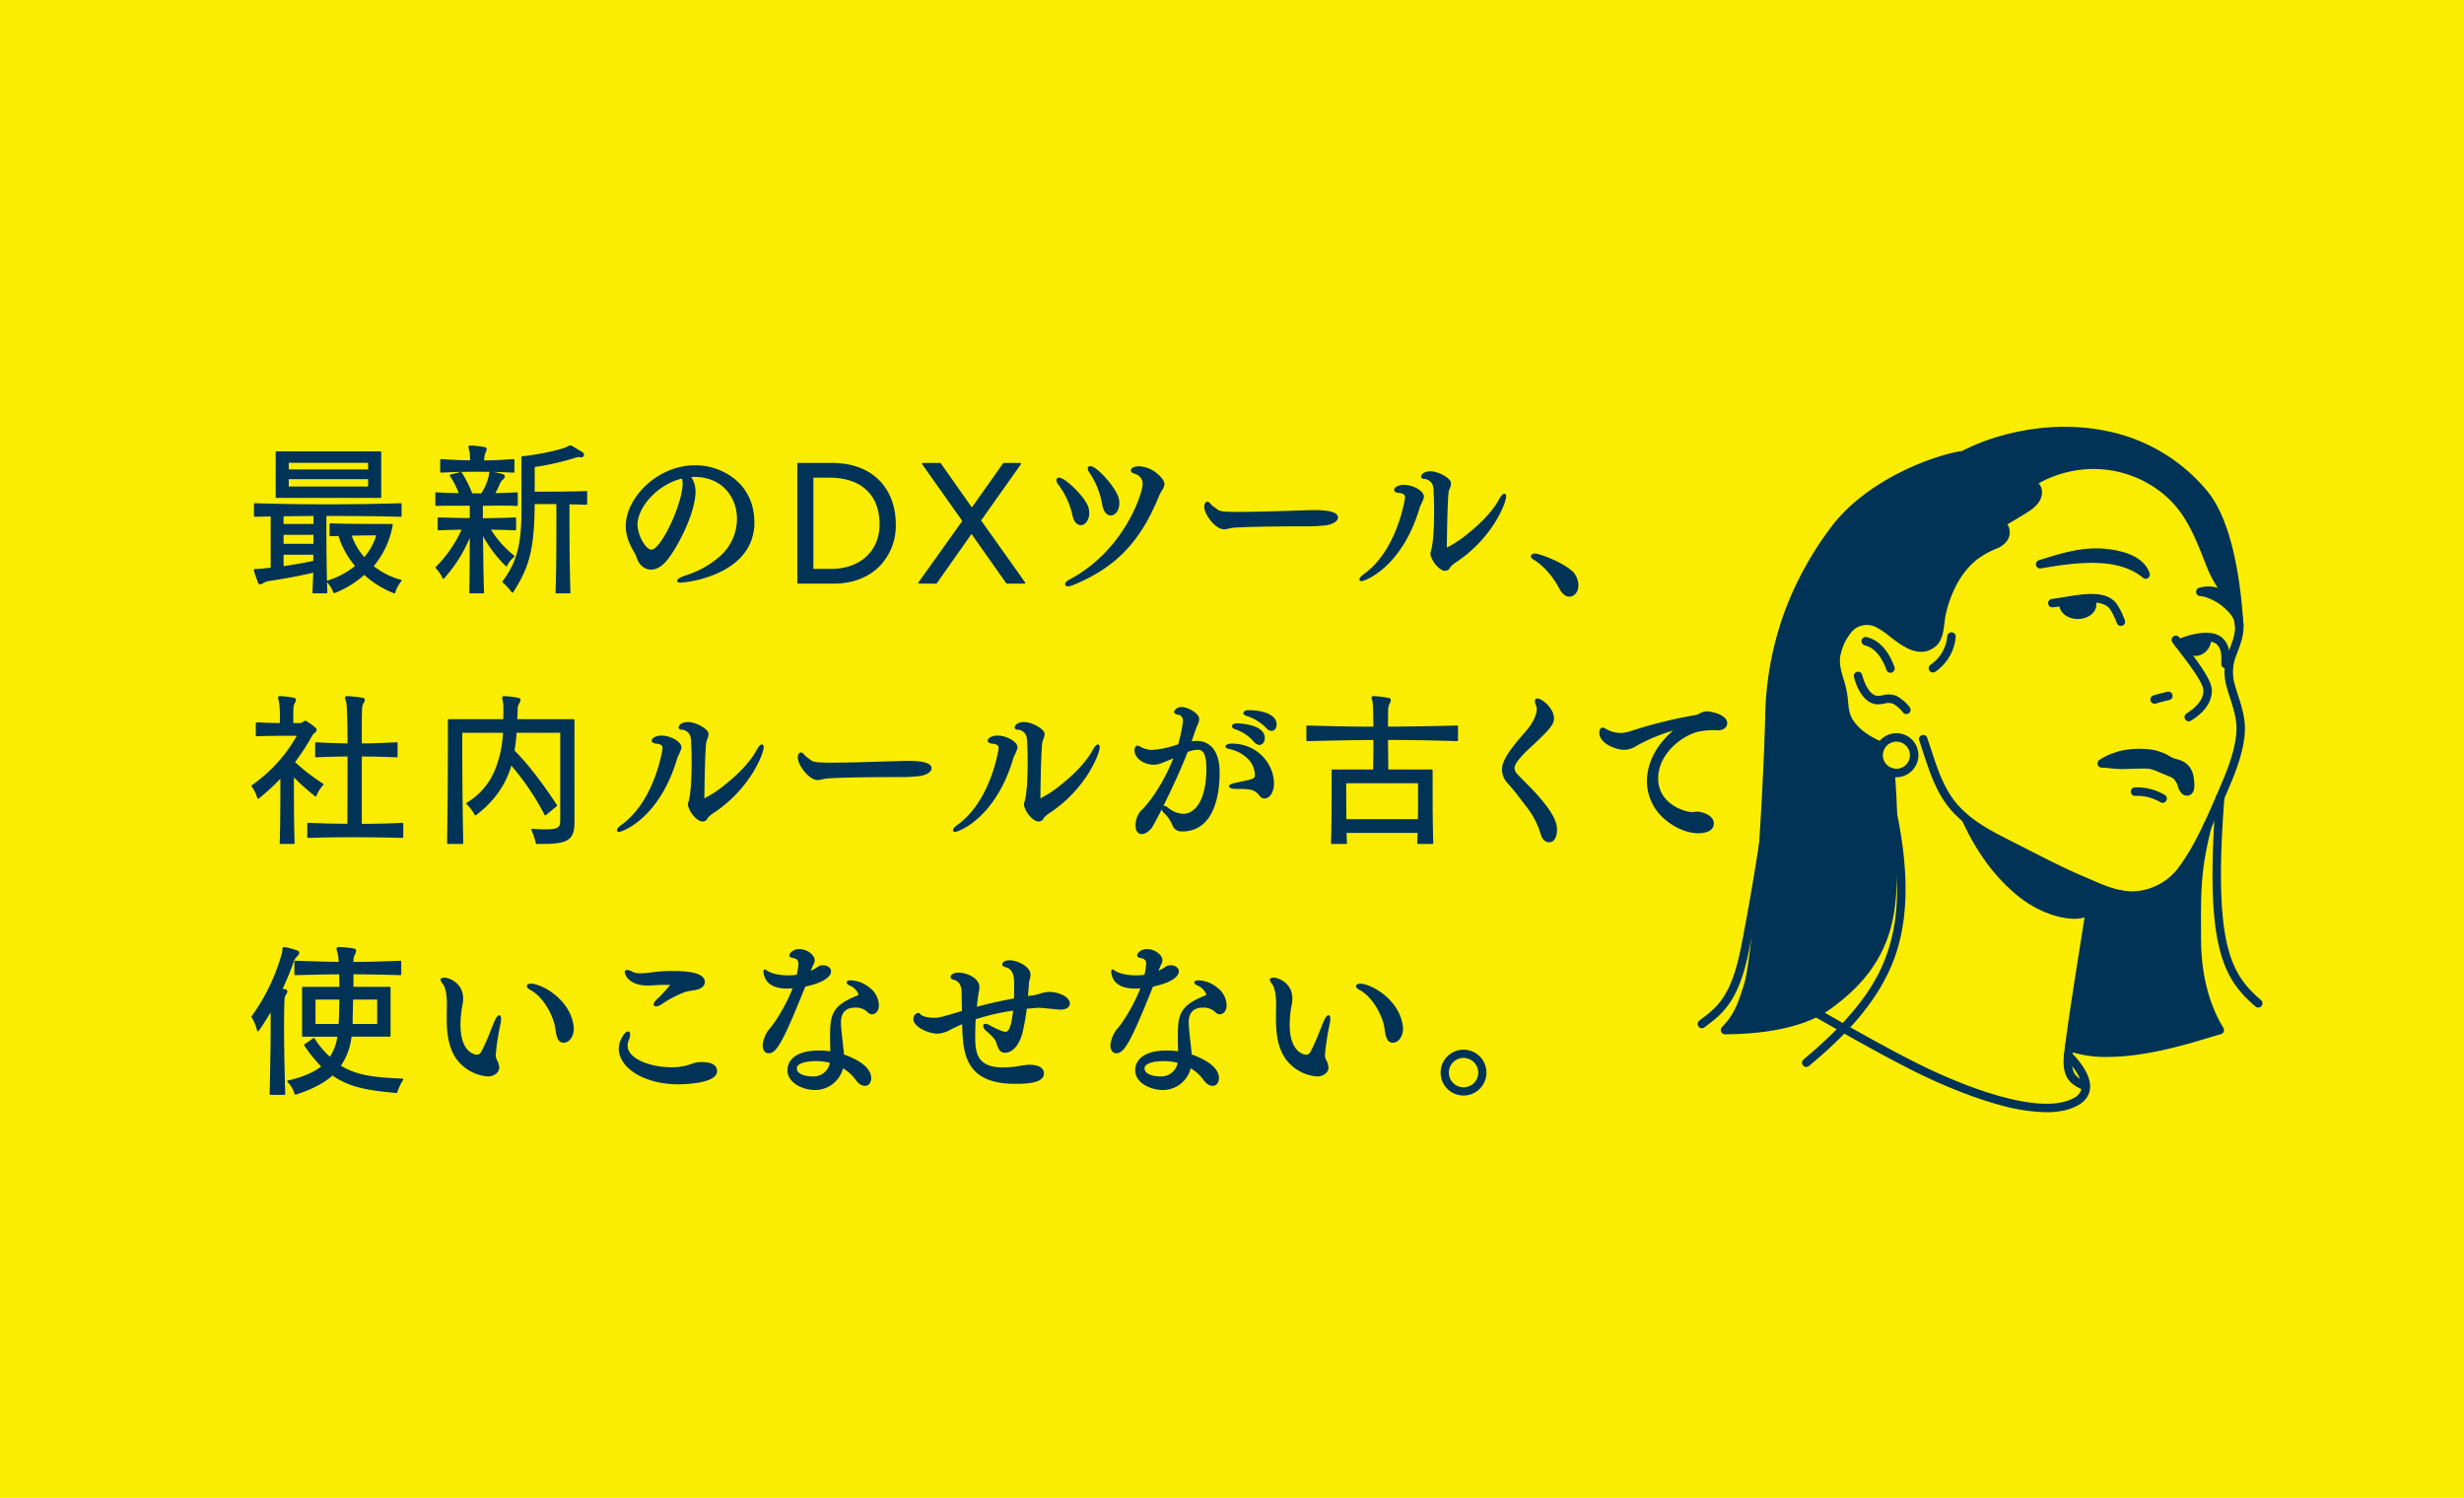<svg xmlns="http://www.w3.org/2000/svg" width="987" height="600" viewBox="0 0 987 600"><g data-name="Group 45680"><path data-name="Rectangle 2115" fill="#faed01" d="M0 0h987v600H0z"/><g data-name="Group 45667"><path data-name="Path 7155" d="M125.507 237.354l.335-8.371c-6.429 1.54-13.8 2.813-18.55 3.482a7.273 7.273 0 00-2.076.87 2.491 2.491 0 01-1 .4c-.335 0-.536-.268-.737-.937-.469-1.406-.87-2.344-1.339-3.951 0-.134-.067-.2-.067-.268v-.134c0-.2.067-.2.335-.2h1.071c1.138-.067 3.014-.268 5.291-.536v-21.16l-6.7.134v-4.754c18.684.6 39.31.6 58.463 0v4.754c-9.711-.268-20.425-.335-30.136-.335 0 5.893 0 21.764.4 31.006zm-14.733-56.186h41.587v17.947h-41.587zm15.135 25.18l-12.657.134v3.75h12.66zm0 7.567h-12.658v4.286h12.661zm-.067 7.969h-12.59v5.29c3.951-.536 8.773-1.406 12.59-2.21zm21.965-36.832h-32.48v3.348h32.479zm0 6.563h-32.48v3.62h32.479zm9.174 18.617a34.354 34.354 0 01-7.769 16.603 31.06 31.06 0 0011.318 5.759 13.73 13.73 0 00-2.545 4.755 37.585 37.585 0 01-12.054-7.5 39.6 39.6 0 01-12.054 7.433 12.832 12.832 0 00-2.679-4.353 33.912 33.912 0 0011.519-6.161 34.425 34.425 0 01-6.9-12.389c-.8 0-2.813.067-3.482.067v-4.487c5.223.268 15.47.268 21.028.268zm-11.05 13.461a23.948 23.948 0 005.224-9.576s-4.621 0-10.715.134a25.822 25.822 0 005.491 9.442" fill="#003356"/><path data-name="Path 7156" d="M130.796 237.694h-5.29a.339.339 0 01-.339-.352l.317-7.924c-6.4 1.511-13.534 2.735-18.146 3.384a6.955 6.955 0 00-1.962.833 2.65 2.65 0 01-1.165.442c-.622 0-.878-.567-1.061-1.179a57.375 57.375 0 00-.492-1.4c-.282-.784-.549-1.525-.848-2.55a.332.332 0 01-.014-.095.136.136 0 00-.016-.05.545.545 0 01-.051-.218v-.134c0-.54.438-.54.674-.54h1.071c.941-.056 2.525-.215 4.952-.5v-20.515l-6.351.127a.355.355 0 01-.244-.1.338.338 0 01-.1-.242v-4.754a.339.339 0 01.1-.243.36.36 0 01.247-.1c18.609.6 39.364.6 58.441 0a.361.361 0 01.247.1.339.339 0 01.1.243v4.754a.339.339 0 01-.1.243.36.36 0 01-.246.1c-8.091-.223-17.837-.332-29.787-.335 0 5.223.005 16.994.243 25.99a.342.342 0 01.126-.068 33.308 33.308 0 0011.117-5.885 34.754 34.754 0 01-6.647-12c-.429 0-1.038.02-1.631.034-.659.016-1.282.031-1.606.031a.339.339 0 01-.339-.339v-4.487a.339.339 0 01.356-.338c5.215.267 15.49.267 21.01.267h3.616a.339.339 0 01.333.4 34.944 34.944 0 01-7.613 16.5 30.61 30.61 0 0010.914 5.474.339.339 0 01.171.551 13.492 13.492 0 00-2.474 4.622.339.339 0 01-.441.229 37.632 37.632 0 01-11.94-7.366 39.776 39.776 0 01-11.932 7.3.339.339 0 01-.443-.2 12.626 12.626 0 00-2.566-4.194c.041 1.474.089 2.865.144 4.134a.338.338 0 01-.339.354m-4.938-.678h4.584c-.387-9.294-.387-24.788-.387-30.667a.339.339 0 01.339-.34c11.939 0 21.691.106 29.8.325v-4.057c-18.874.586-39.365.586-57.785 0v4.058l6.351-.127a.327.327 0 01.244.1.339.339 0 01.1.242v21.159a.339.339 0 01-.3.337c-2.646.311-4.284.477-5.31.538h-1.07a.759.759 0 01.048.208c.288.985.548 1.707.823 2.471.161.446.327.907.5 1.429.212.706.354.706.415.706a2.146 2.146 0 00.836-.357 7.627 7.627 0 012.178-.909c4.72-.665 12.054-1.926 18.537-3.479a.339.339 0 01.418.343zm20.072-7.5a.339.339 0 01.226.086 37.507 37.507 0 0011.609 7.312 14.215 14.215 0 012.167-4.124 31.459 31.459 0 01-10.934-5.686.339.339 0 01-.04-.488 33.951 33.951 0 007.609-16.045h-3.2c-5.4 0-15.358 0-20.689-.251v3.789c.333-.005.782-.016 1.25-.028a95.556 95.556 0 011.893-.036.339.339 0 01.323.235 33.868 33.868 0 006.827 12.266.339.339 0 01-.046.5 34.749 34.749 0 01-11.095 6.055 13.337 13.337 0 012.245 3.748 39.147 39.147 0 0011.633-7.245.339.339 0 01.226-.086m-32.68-2a.339.339 0 01-.339-.339v-5.29a.339.339 0 01.339-.339h12.59a.339.339 0 01.339.339v3.08a.339.339 0 01-.269.331c-4.142.872-8.975 1.721-12.614 2.214a.338.338 0 01-.046 0m.339-5.29v4.563c3.5-.487 7.991-1.278 11.912-2.1v-2.466zm32.341 1.808a.338.338 0 01-.255-.116 26.048 26.048 0 01-5.56-9.567.339.339 0 01.317-.437 542.894 542.894 0 0110.722-.134.339.339 0 01.324.438 24.364 24.364 0 01-5.289 9.7.34.34 0 01-.256.119zm-5.032-9.452a25.418 25.418 0 005.029 8.591 23.366 23.366 0 004.766-8.714c-1.277 0-5.076.024-9.8.123m-14.991 3.961H113.25a.339.339 0 01-.339-.339v-4.293a.339.339 0 01.339-.339h12.657a.339.339 0 01.339.339v4.286a.339.339 0 01-.339.339m-12.317-.675h11.979v-3.608H113.59zm12.318-7.292H113.25a.339.339 0 01-.339-.339v-3.75a.339.339 0 01.335-.339l12.657-.134a.312.312 0 01.242.1.34.34 0 01.1.241v3.884a.339.339 0 01-.339.339m-12.318-.678h11.979v-3.2l-11.979.127zm38.77-10.438h-41.585a.339.339 0 01-.339-.339v-17.949a.339.339 0 01.339-.339h41.587a.339.339 0 01.339.339v17.944a.339.339 0 01-.339.339m-41.248-.678h40.909v-17.27h-40.909zm36.694-3.207h-32.48a.339.339 0 01-.339-.339v-3.615a.339.339 0 01.339-.339h32.479a.339.339 0 01.339.339v3.616a.339.339 0 01-.339.339m-32.14-.678h31.8v-2.938h-31.8zm32.14-6.153h-32.479a.339.339 0 01-.339-.339v-3.345a.339.339 0 01.339-.339h32.479a.339.339 0 01.339.339v3.348a.339.339 0 01-.339.339m-32.14-.678h31.8v-2.671h-31.8z" fill="#003356"/><path data-name="Path 7157" d="M188.321 237.355c.134-5.625.2-16.34.2-23.707a56.142 56.142 0 01-10.916 17.88 13.8 13.8 0 00-2.813-4.152 50.928 50.928 0 0010.648-15.536c-2.612.067-6.831.134-9.777.268v-4.487c4.286.134 9.175.268 12.858.268v-5.626h-6.764c-2.344 0-4.755 0-7.032.067v-4.755c3.081.2 6.362.268 9.509.335a32.3 32.3 0 00-3.75-7.433l4.152-1.071a46.582 46.582 0 014.286 8.572h4.085c1.473-2.411 2.879-5.491 3.08-7.165.2-1.205.134-1.54.536-1.54a2.911 2.911 0 00.335.067 26.082 26.082 0 014.219.871c.871.268.938.737.2 1.54l-.737.67-.469.737a42.885 42.885 0 01-2.344 4.754c3.08-.067 6.094-.2 9.242-.335v4.755c-2.076-.067-4.152-.134-6.161-.134-2.679 0-5.29.067-7.835.067v5.692c4.085-.067 8.572-.134 13.327-.335v4.487c-3.348-.133-7.433-.268-10.38-.268a43.5 43.5 0 009.71 10.983 10.808 10.808 0 00-2.88 3.683 51.836 51.836 0 01-9.71-13.059c.067 7.567.2 18.081.4 23.908zm17.411-48.351c-9.241-.469-20.492-.469-29.064 0v-4.755c3.348.268 8.371.469 11.987.536a29.8 29.8 0 00-.2-3.817c-.2-.937-.469-1.54-.469-1.875 0-.2.134-.268.536-.268h.2a42.526 42.526 0 015.29.6c.4.067.6.268.6.536a3.716 3.716 0 01-.469 1.272 8.678 8.678 0 00-.536 3.549c4.018 0 8.17-.268 12.121-.536zm17.144 48.351c.335-9.041.335-22.233.335-30.336v-5.428h-9.375c-.134 17.679-1.808 25.046-8.572 35.493a21.635 21.635 0 00-3.683-4.018c6.027-8.1 7.634-15.47 7.634-28.8v-21.155c9.509-1 17.479-3.282 18.416-4.018a1.17 1.17 0 01.8-.268 1.307 1.307 0 01.469.067l4.152 2.478a.894.894 0 01.536.8c0 .4-.268.669-.8.669h-.067c-.469 0-.8-.067-1-.067a3.027 3.027 0 00-1.071.2 105.369 105.369 0 01-16.809 3.817v10.514c5.023 0 15.068 0 21.028-.268v4.822l-7.1-.2v5.424c0 8.036.067 21.095.4 30.269z" fill="#003356"/><path data-name="Path 7158" d="M228.167 237.693h-5.29a.339.339 0 01-.339-.352c.335-9.034.335-22.361.335-30.324v-5.086h-8.7c-.156 17.72-1.949 25.029-8.624 35.338a.339.339 0 01-.28.155.339.339 0 01-.28-.147 21.472 21.472 0 00-3.617-3.946.339.339 0 01-.059-.466c5.728-7.7 7.567-14.65 7.567-28.594v-21.16a.339.339 0 01.3-.337c9.345-.987 17.361-3.255 18.242-3.948a1.51 1.51 0 011.013-.34 1.649 1.649 0 01.576.084.363.363 0 01.067.031l4.142 2.472a1.234 1.234 0 01.711 1.1 1.013 1.013 0 01-1.142 1.008h-.067a6.785 6.785 0 01-.738-.046c-.107-.011-.2-.021-.266-.021a2.7 2.7 0 00-.964.184 105.706 105.706 0 01-16.577 3.79v9.88c5.006 0 14.856-.006 20.674-.268a.346.346 0 01.25.094.339.339 0 01.1.245v4.822a.341.341 0 01-.1.243.352.352 0 01-.246.1l-6.75-.191v5.076c0 7.191.052 20.684.4 30.257a.339.339 0 01-.339.351m-4.939-.678h4.587c-.338-9.56-.389-22.822-.389-29.931v-5.425a.339.339 0 01.1-.243.35.35 0 01.246-.1l6.75.191v-4.119c-6.009.253-15.891.253-20.689.253a.339.339 0 01-.339-.339v-10.512a.339.339 0 01.292-.336 105.039 105.039 0 0016.75-3.8 3.346 3.346 0 011.177-.218c.1 0 .208.012.336.025a6.161 6.161 0 00.668.042h.067c.464 0 .464-.232.464-.331a.552.552 0 00-.348-.5l-.022-.012-4.119-2.458a.991.991 0 00-.329-.039.837.837 0 00-.6.2c-1.055.829-8.969 3.038-18.281 4.051v20.85c0 13.958-1.83 21-7.51 28.739a21.815 21.815 0 013.2 3.473c6.411-10.026 8.116-17.328 8.249-34.894a.339.339 0 01.339-.336h9.375a.339.339 0 01.339.339v5.424c0 7.865 0 20.959-.322 30m-29.683.678h-5.224a.339.339 0 01-.339-.347c.122-5.109.19-14.515.2-21.9a57.263 57.263 0 01-10.323 16.308.339.339 0 01-.565-.095 13.548 13.548 0 00-2.73-4.035.339.339 0 01-.01-.489 50.1 50.1 0 0010.352-14.944l-1.866.042c-2.443.054-5.213.115-7.36.212a.333.333 0 01-.25-.094.34.34 0 01-.1-.245v-4.487a.338.338 0 01.1-.243.332.332 0 01.247-.1c3.871.121 8.755.26 12.508.268v-4.947h-6.425c-2.335 0-4.75 0-7.022.067a.336.336 0 01-.246-.1.339.339 0 01-.1-.243v-4.755a.339.339 0 01.361-.338c2.912.19 6 .26 9 .324a31.568 31.568 0 00-3.541-6.892.339.339 0 01.195-.52l4.152-1.071a.34.34 0 01.369.144 46.115 46.115 0 014.232 8.418h3.664a22.239 22.239 0 002.936-6.861c.046-.278.077-.5.1-.683.069-.49.123-.881.385-1.056-6.77-.112-13.733-.009-19.553.31a.332.332 0 01-.252-.092.339.339 0 01-.106-.246v-4.754a.338.338 0 01.109-.249.334.334 0 01.257-.089c3.382.27 8.307.46 11.62.528a28.382 28.382 0 00-.195-3.414c-.091-.422-.2-.78-.283-1.068a3.347 3.347 0 01-.19-.865c0-.607.636-.607.875-.607h.2a42.951 42.951 0 015.351.608c.55.091.881.417.881.869a2.438 2.438 0 01-.332 1.053c-.055.114-.112.231-.164.353a7.931 7.931 0 00-.506 3.076c3.771-.014 7.563-.25 11.757-.534a.339.339 0 01.362.338V189a.339.339 0 01-.106.246.32.32 0 01-.251.093 275.163 275.163 0 00-8.364-.289 24.8 24.8 0 013.935.835c.518.159.819.4.911.743.137.5-.258 1.01-.568 1.348l-.022.022-.7.639-.432.679c-.1.217-.217.479-.348.775a37.536 37.536 0 01-1.691 3.464c2.622-.064 5.185-.174 7.888-.289l.735-.031a.333.333 0 01.249.094.339.339 0 01.1.245v4.755a.339.339 0 01-.1.244.336.336 0 01-.247.1c-2.039-.066-4.146-.134-6.15-.134-1.354 0-2.706.017-4.013.034-1.2.016-2.339.03-3.483.033v5.009h.208c3.857-.063 8.228-.134 12.765-.326a.339.339 0 01.353.339v4.487a.338.338 0 01-.352.339c-4.074-.163-7.342-.252-9.731-.265a42.037 42.037 0 009.285 10.376.339.339 0 010 .531 10.556 10.556 0 00-2.78 3.554.339.339 0 01-.544.11 50.41 50.41 0 01-9.126-11.989c.053 5.555.177 16.417.389 22.58a.339.339 0 01-.339.351m-4.876-.678h4.526c-.224-6.774-.347-18.694-.39-23.566a.339.339 0 01.636-.167 51.818 51.818 0 009.315 12.658 11.254 11.254 0 012.442-3.113 43.767 43.767 0 01-9.456-10.8.339.339 0 01.282-.526c2.376 0 5.753.085 10.041.254v-3.781c-4.419.181-8.669.25-12.429.312l-.553.009a.351.351 0 01-.243-.1.339.339 0 01-.1-.242v-5.694a.339.339 0 01.339-.339c1.254 0 2.5-.016 3.813-.033s2.664-.034 4.022-.034c1.9 0 3.888.061 5.822.123v-4.051l-.382.016c-2.916.125-5.67.242-8.513.3a.345.345 0 01-.3-.17.339.339 0 01.006-.346 32.968 32.968 0 001.963-3.914c.137-.309.258-.583.363-.807a.32.32 0 01.021-.039l.469-.737a.348.348 0 01.058-.069l.725-.659c.435-.478.412-.667.4-.7s-.07-.154-.464-.276a25.806 25.806 0 00-4.147-.856 1.152 1.152 0 01-.289-.055h-.017a4.517 4.517 0 00-.1.565c-.026.189-.058.416-.1.685-.222 1.852-1.776 5.079-3.125 7.287a.34.34 0 01-.289.162h-4.085a.339.339 0 01-.315-.214 46.332 46.332 0 00-4.123-8.307l-3.451.89a32.738 32.738 0 013.52 7.111.339.339 0 01-.044.313.319.319 0 01-.282.141h-.175c-2.983-.063-6.064-.129-8.988-.309v4.045c2.179-.057 4.471-.057 6.692-.057h6.764a.339.339 0 01.339.339v5.625a.339.339 0 01-.339.339c-3.694 0-8.582-.135-12.519-.257v3.783c2.1-.089 4.707-.146 7.022-.2.882-.019 1.7-.038 2.408-.055a.339.339 0 01.317.479 50.986 50.986 0 01-10.473 15.39 13.906 13.906 0 012.421 3.545 56.1 56.1 0 0010.507-17.386.339.339 0 01.657.118c0 7.435-.066 17.741-.193 23.368m2.28-48.7c4.9 0 9.886.112 14.445.336v-4.036c-4.19.283-7.985.512-11.782.512a.339.339 0 01-.339-.339 8.958 8.958 0 01.555-3.663c.064-.151.126-.279.186-.4a1.967 1.967 0 00.263-.756c0-.129-.2-.182-.319-.2a42.293 42.293 0 00-5.248-.6h-.188a1.818 1.818 0 00-.19.008 5.061 5.061 0 00.155.593c.09.3.2.679.3 1.132v.026a30.267 30.267 0 01.2 3.862.34.34 0 01-.1.242.344.344 0 01-.244.1c-3.205-.059-8.14-.243-11.642-.508v4.031c4.233-.223 9.047-.335 13.94-.335" fill="#003356"/><path data-name="Path 7159" d="M278.261 196.973c0 8.639-7.969 24.042-12.322 28.327a7.49 7.49 0 01-5.157 2.545c-2.612 0-4.688-2.009-5.491-4.755-.469-1.54-2.21-3.75-3.281-6.764a17.005 17.005 0 01-1-5.692c0-10.916 12.322-23.907 27.457-23.907 10.514 0 23.372 6.965 23.372 22.635 0 20.827-27.323 23.707-29.131 23.707-.737 0-1.138-.2-1.138-.4 0-.469 1.54-1.34 3.482-1.943 8.237-2.679 20.492-9.509 20.492-22.9 0-11.987-9.442-17.144-17.612-17.144a13.028 13.028 0 00-1.607.134 10.793 10.793 0 011.942 6.161m-23.238 13.327c0 3.817 3.214 10.246 5.96 10.246 4.085 0 12.791-18.684 12.791-26.854a7.288 7.288 0 00-.4-2.411c-10.045 2.411-18.349 11.519-18.349 19.019" fill="#003356"/><path data-name="Path 7160" d="M272.705 233.407c-.911 0-1.477-.284-1.477-.74 0-1.1 3.569-2.219 3.721-2.266a37.615 37.615 0 0013.208-7.36 19.975 19.975 0 007.046-15.219c0-8.094-5.405-16.8-17.273-16.8a9.384 9.384 0 00-1.044.069 10.733 10.733 0 011.718 5.887c0 8.94-8.225 24.435-12.423 28.569-2.183 2.183-4.139 2.642-5.394 2.642-2.645 0-4.928-1.962-5.817-5a13.95 13.95 0 00-1.177-2.388 27.83 27.83 0 01-2.1-4.357 17.23 17.23 0 01-1.024-5.806c0-10.982 12.4-24.246 27.8-24.246a25.4 25.4 0 0115.843 5.517c3.589 2.932 7.867 8.341 7.867 17.456 0 8.726-4.87 15.632-14.082 19.97a45.859 45.859 0 01-15.388 4.075m-.756-.794a1.929 1.929 0 00.756.117 45.024 45.024 0 0015.1-4.011 26.5 26.5 0 009.471-7.079 19 19 0 004.222-12.278c0-8.849-4.143-14.092-7.619-16.931a24.709 24.709 0 00-15.414-5.365c-15.022 0-27.118 12.893-27.118 23.568a16.787 16.787 0 00.985 5.579 26.844 26.844 0 002.051 4.252 14.307 14.307 0 011.236 2.527c.8 2.744 2.831 4.514 5.167 4.514 1.127 0 2.9-.424 4.917-2.445 4.132-4.068 12.223-19.3 12.223-28.088a10.441 10.441 0 00-1.891-5.981.339.339 0 01.246-.516 13.365 13.365 0 011.649-.136 19.239 19.239 0 0112.086 4.154c3.838 3.163 5.866 7.772 5.866 13.329a20.627 20.627 0 01-7.281 15.716 38.305 38.305 0 01-13.458 7.5 8.3 8.3 0 00-3.2 1.566m-10.964-11.728c-1.385 0-2.954-1.41-4.307-3.867a15.2 15.2 0 01-1.992-6.718c0-7.928 8.7-16.969 18.609-19.348a.34.34 0 01.4.214 7.582 7.582 0 01.422 2.527c0 3.805-1.922 10.335-4.9 16.635-1.169 2.477-5.219 10.558-8.234 10.558m12.166-29.2a26.417 26.417 0 00-12.472 7.43c-3.378 3.565-5.315 7.641-5.315 11.185a14.711 14.711 0 001.908 6.391c1.211 2.2 2.6 3.516 3.713 3.516 1.687 0 4.75-4.087 7.621-10.169 2.935-6.217 4.831-12.633 4.831-16.346a7.186 7.186 0 00-.286-2.007" fill="#003356"/><path data-name="Path 7161" d="M319.714 233.47v-47.681h13.527c16.34 0 25.247 10.246 25.247 24.376 0 13.26-9.375 23.3-24.644 23.3zm13.193-5.223c12.657 0 19.756-8.1 19.756-18.148 0-11.853-7.166-19.086-20.492-19.086h-6.7v37.234z" fill="#003356"/><path data-name="Path 7162" d="M333.844 233.809h-14.13a.339.339 0 01-.339-.339v-47.681a.339.339 0 01.339-.339h13.527c7.914 0 14.481 2.417 18.993 6.99 4.313 4.373 6.594 10.5 6.594 17.725a23.3 23.3 0 01-6.7 16.867c-4.522 4.433-10.845 6.777-18.285 6.777m-13.791-.678h13.791c7.258 0 13.417-2.277 17.811-6.583a22.623 22.623 0 006.495-16.382c0-7.041-2.213-13.006-6.4-17.249-4.381-4.441-10.781-6.788-18.51-6.788h-13.188zm12.854-4.546h-7.433a.339.339 0 01-.339-.339v-37.232a.339.339 0 01.339-.339h6.7c13.238 0 20.831 7.08 20.831 19.425a18.048 18.048 0 01-5.234 13.083c-3.616 3.535-8.755 5.4-14.861 5.4m-7.094-.678h7.094c11.613 0 19.417-7.157 19.417-17.809 0-11.914-7.346-18.747-20.153-18.747h-6.358z" fill="#003356"/><path data-name="Path 7163" d="M403.355 233.47l-14.2-20.157-14.2 20.157h-6.764l17.679-24.778-16.206-22.9h6.9l12.724 18.081 12.791-18.081h6.563l-16.072 22.7 17.747 24.979z" fill="#003356"/><path data-name="Path 7164" d="M410.32 233.813h-6.964a.339.339 0 01-.277-.144l-13.92-19.764-13.92 19.764a.339.339 0 01-.277.144H368.2a.339.339 0 01-.276-.536l17.54-24.582-16.067-22.706a.339.339 0 01.276-.535h6.9a.338.338 0 01.277.144l12.448 17.688 12.513-17.689a.339.339 0 01.277-.143h6.563a.339.339 0 01.277.535l-15.933 22.506 17.605 24.778a.339.339 0 01-.277.535m-6.788-.678h6.132L392.3 208.687a.34.34 0 010-.393l15.694-22.167h-5.732l-12.69 17.938a.339.339 0 01-.277.143.338.338 0 01-.277-.144l-12.623-17.937h-6.066l15.828 22.368a.34.34 0 010 .393l-17.3 24.242h5.929l14.1-20.014a.352.352 0 01.554 0z" fill="#003356"/><path data-name="Path 7165" d="M424.183 193.888a2.684 2.684 0 01-.67-1.541.6.6 0 01.67-.669c2.343 0 10.179 7.567 11.451 11.585a7.347 7.347 0 01.335 2.344c0 2.611-1.473 4.42-3.014 4.42-1.272 0-2.545-1.139-3.081-3.951a32.282 32.282 0 00-5.692-12.188m3.683 40.649c-.6 0-.871-.2-.871-.536 0-.4.469-1 1.54-1.54 21.765-11.452 29.533-34.421 29.533-38.707a4.472 4.472 0 00-3.214-4.219c-1.072-.268-1.54-.737-1.54-1.138 0-.6 1.138-1.273 2.88-1.273 5.023 0 9.911 4.755 9.911 6.764a4.034 4.034 0 01-.87 2.21 23.452 23.452 0 00-1.206 2.277c-7.568 18.617-17.345 28.729-34.488 35.76a4.934 4.934 0 01-1.674.4m14-32.412a33.412 33.412 0 00-5.089-12.858 3.125 3.125 0 01-.737-1.607c0-.4.268-.6.67-.6 2.612 0 10.045 8.572 11.05 12.456a8.026 8.026 0 01.268 2.076c0 2.813-1.54 4.554-3.081 4.554-1.272 0-2.612-1.206-3.08-4.018" fill="#003356"/><path data-name="Path 7166" d="M427.866 234.88c-1.092 0-1.21-.612-1.21-.874 0-.614.646-1.3 1.728-1.844 21.7-11.417 29.345-34.35 29.345-38.4a4.151 4.151 0 00-2.964-3.892c-1.118-.279-1.79-.828-1.79-1.465 0-.9 1.414-1.611 3.219-1.611a11.938 11.938 0 017.047 2.7c1.916 1.491 3.2 3.26 3.2 4.4a4.325 4.325 0 01-.927 2.4 23.266 23.266 0 00-1.176 2.222c-3.884 9.556-8.244 16.652-13.72 22.327s-12.128 10-20.95 13.614a5.288 5.288 0 01-1.8.427m28.327-47.413c-1.644 0-2.541.617-2.541.933 0 .2.342.574 1.284.81a4.786 4.786 0 013.471 4.548c0 2.355-2.114 9.337-6.654 16.842a60.09 60.09 0 01-23.06 22.165c-1 .5-1.359 1.015-1.359 1.241 0 .163.289.2.532.2a4.686 4.686 0 001.548-.378c17.134-7.027 26.751-17 34.3-35.573a23.006 23.006 0 011.248-2.353 3.729 3.729 0 00.8-2.007c0-1.749-4.655-6.425-9.572-6.425m-23.238 22.9c-.784 0-2.687-.412-3.413-4.226a32.077 32.077 0 00-5.627-12.044 3 3 0 01-.741-1.748.936.936 0 011.009-1.008c1.439 0 4.232 2.265 6.366 4.384 2.153 2.138 4.7 5.215 5.408 7.438a7.573 7.573 0 01.351 2.446c0 2.624-1.5 4.759-3.353 4.759m-8.772-18.349c-.248 0-.331.083-.331.331a2.433 2.433 0 00.6 1.332 32.807 32.807 0 015.756 12.324c.44 2.31 1.467 3.684 2.749 3.684s2.675-1.56 2.675-4.081a6.915 6.915 0 00-.317-2.236c-1.237-3.907-8.941-11.354-11.13-11.354m20.76 14.465c-1.3 0-2.886-1.13-3.415-4.3a32.98 32.98 0 00-5.03-12.713 3.453 3.453 0 01-.8-1.805.915.915 0 011.009-.941c2.866 0 10.4 8.912 11.378 12.71a8.38 8.38 0 01.279 2.161c0 3.063-1.739 4.893-3.419 4.893m-2.746-4.411c.459 2.753 1.719 3.733 2.746 3.733 1.348 0 2.741-1.576 2.741-4.215a7.7 7.7 0 00-.255-1.987c-1-3.882-8.318-12.206-10.723-12.206-.33 0-.33.165-.33.264a2.716 2.716 0 00.672 1.408 33.735 33.735 0 015.15 13" fill="#003356"/><path data-name="Path 7167" d="M490.349 211.706c-3.348 0-7.635-5.759-7.635-8.706 0-.8.335-1.674.938-1.674.268 0 .6.2 1 .737a16.772 16.772 0 002.679 2.21c1 .938 3.081 1.139 8.705 1.139 9.644 0 25.716-.67 30.27-.737 2.143 0 9.308.067 9.308 2.612 0 1.339-2.21 2.746-5.826 2.946-.4 0-2.745.268-4.487.268-25.381 0-31.609.535-31.944.669a19.155 19.155 0 01-3.014.536" fill="#003356"/><path data-name="Path 7168" d="M490.348 212.044c-3.588 0-7.973-6.055-7.973-9.044 0-1 .438-2.013 1.276-2.013.418 0 .836.285 1.276.872a7.475 7.475 0 001.64 1.412c.33.233.671.475.986.742.894.833 2.715 1.059 8.487 1.059 6.4 0 15.686-.3 22.464-.514 3.5-.112 6.27-.2 7.8-.223 6.406 0 9.652.992 9.652 2.951 0 1.706-2.585 3.087-6.146 3.285-.135 0-.494.031-.908.066-.958.081-2.407.2-3.6.2-28.255 0-31.809.644-31.832.651a.21.21 0 01-.052.014c-.39.069-.757.154-1.113.237a8.741 8.741 0 01-1.96.3m-6.7-10.38c-.313 0-.6.636-.6 1.335 0 2.7 4.087 8.367 7.295 8.367a8.112 8.112 0 001.807-.287c.364-.084.74-.172 1.147-.244.858-.195 8.061-.675 32-.675 1.162 0 2.594-.121 3.541-.2.482-.041.8-.068.946-.068 3.383-.188 5.488-1.5 5.488-2.607 0-.683-.874-2.273-8.97-2.273-1.519.022-4.283.111-7.784.223-6.783.217-16.072.514-22.486.514-5.623 0-7.818-.186-8.937-1.23-.281-.237-.6-.46-.928-.7a8.1 8.1 0 01-1.786-1.552c-.423-.564-.672-.607-.738-.607" fill="#003356"/><path data-name="Path 7169" d="M544.862 232.131c0-.4.535-1.072 1.741-1.942 12.723-9.108 16.273-28.528 16.473-30.269 0-.2.068-.4.068-.6 0-1.34-.737-2.009-2.947-2.21-1-.134-1.406-.469-1.406-.871 0-.737 1.474-1.674 3.549-1.674 3.549 0 7.7 2.344 7.7 4.353 0 .268 0 .536-.8 2.344-.268.6-.6 1.138-.8 1.741-7.031 24.242-22.032 29.466-23.037 29.466-.335 0-.535-.134-.535-.335m34.354-12.724c0 .268.067.335.2.335 1.272 0 16.006-9.509 21.362-19.554.8-1.406 1.407-2.076 1.808-2.076q.4 0 .4.8c0 1.875-4.822 16.273-20.358 26.318a15.028 15.028 0 00-1.741 1.474c-.135.067-.2.268-.4.6a1.764 1.764 0 01-1.607 1c-2.344 0-5.559-4.42-5.559-6.563a.987.987 0 01.067-.469c1.339-4.085 1.406-12.724 1.406-17.01 0-2.478-.067-4.821-.2-6.964a9.432 9.432 0 00-.469-3.348 4.306 4.306 0 00-3.281-2.411c-.8 0-1.273-.2-1.273-.6a1.134 1.134 0 01.134-.335c.6-1.406 2.879-1.474 3.281-1.474 3.281 0 7.568 2.746 7.836 4.085a.85.85 0 01.067.4 6.252 6.252 0 01-.335 1.608l-.469 1.138c-.268.737-.67 5.96-.871 22.9z" fill="#003356"/><path data-name="Path 7170" d="M545.398 232.805c-.6 0-.875-.339-.875-.674 0-.57.633-1.315 1.881-2.217 13.055-9.345 16.241-29.372 16.334-30.019a2.24 2.24 0 01.038-.333 1.578 1.578 0 00.029-.245c0-1.034-.432-1.672-2.638-1.873-1.42-.189-1.715-.761-1.715-1.208 0-.952 1.6-2.013 3.888-2.013 3.757 0 8.041 2.5 8.041 4.692 0 .313 0 .608-.833 2.482-.1.235-.217.458-.327.674a7.641 7.641 0 00-.464 1.036c-3.688 12.714-9.58 20.052-13.872 23.967-4.713 4.3-8.809 5.731-9.487 5.731m-.194-.708a.526.526 0 00.194.03c.358-.007 4.293-1.225 9.058-5.579 4.218-3.855 10.011-11.087 13.653-23.642a8.323 8.323 0 01.507-1.141c.106-.209.216-.424.313-.643.774-1.742.774-1.989.774-2.206 0-1.938-4.321-4.014-7.363-4.014-1.96 0-3.21.877-3.21 1.335 0 .238.426.443 1.113.535 2.3.208 3.24.947 3.24 2.546a2.151 2.151 0 01-.038.357 1.561 1.561 0 00-.03.245v.039c-.024.2-3.18 20.89-16.613 30.506-1.194.862-1.56 1.414-1.6 1.633m33.678-3.444c-2.594 0-5.9-4.678-5.9-6.9a1.335 1.335 0 01.09-.6c1.383-4.247 1.383-13.755 1.383-16.883 0-2.484-.068-4.82-.2-6.943a8.79 8.79 0 00-.443-3.236 4.014 4.014 0 00-2.97-2.206c-1.4 0-1.611-.59-1.611-.941a1.145 1.145 0 01.169-.485c.677-1.581 3.105-1.662 3.585-1.662 3.192 0 7.757 2.655 8.158 4.314a1.206 1.206 0 01.083.512 5.623 5.623 0 01-.292 1.511l-.055.19c0 .012-.008.024-.012.036l-.469 1.138c-.095.262-.606 2.654-.845 22.778v.093a45.855 45.855 0 008.86-5.951c3.943-3.182 9.238-8.088 12.065-13.39 1.143-2 1.727-2.256 2.107-2.256.277 0 .74.148.74 1.143 0 2.355-5.343 16.8-20.513 26.6a14.434 14.434 0 00-1.685 1.428.35.35 0 01-.073.056 1.844 1.844 0 00-.119.2 6.678 6.678 0 01-.158.28 2.106 2.106 0 01-1.9 1.169m-8.96-37.686c.031.124.35.243.931.243a4.619 4.619 0 013.6 2.638 9.21 9.21 0 01.488 3.46c.133 2.116.2 4.467.2 6.964 0 5.484-.147 13.225-1.423 17.115a.328.328 0 01-.019.047.771.771 0 00-.031.317c0 2.089 3.172 6.224 5.22 6.224a1.428 1.428 0 001.309-.828c.066-.109.112-.194.152-.268a1.115 1.115 0 01.339-.443 15.339 15.339 0 011.75-1.477 51.821 51.821 0 0015.917-16.127c3.243-5.244 4.3-9.158 4.3-9.917 0-.39-.078-.474-.079-.475s-.421.032-1.5 1.916c-5.336 10-20.122 19.725-21.657 19.725-.2 0-.54-.087-.54-.673v-.134c.16-13.514.485-21.9.891-23.019l.467-1.135.051-.175a5.048 5.048 0 00.265-1.32.564.564 0 00-.031-.25.3.3 0 01-.029-.085c-.227-1.137-4.288-3.813-7.5-3.813-.248 0-2.442.036-2.97 1.268-.038.076-.086.172-.1.221m9.649 28.55zm-9.656-28.531z" fill="#003356"/><path data-name="Path 7171" d="M631.921 234.473c0 2.612-1.607 4.219-3.281 4.219-1.272 0-2.611-1-3.75-3.081-2.344-4.554-6.228-9.242-10.514-11.786q-.8-.5-.8-1c0-.4.536-.737 1.272-.737 1.809 0 11.519 3.616 15.2 7.433a7.92 7.92 0 011.875 4.956" fill="#003356"/><path data-name="Path 7172" d="M628.642 239.033c-1.458 0-2.9-1.156-4.048-3.256-2.51-4.878-6.49-9.342-10.389-11.658-.655-.409-.97-.832-.97-1.3 0-.613.693-1.076 1.612-1.076 1.83 0 11.7 3.651 15.445 7.537a8.238 8.238 0 011.97 5.191c0 2.96-1.865 4.558-3.62 4.558m-13.8-16.608c-.613 0-.933.259-.933.4 0 .2.229.457.644.717 4 2.373 8.074 6.941 10.635 11.919 1.023 1.865 2.249 2.9 3.449 2.9 1.427 0 2.942-1.36 2.942-3.88a7.628 7.628 0 00-1.789-4.73c-3.553-3.682-13.234-7.32-14.948-7.32" fill="#003356"/><path data-name="Path 7173" d="M112.38 337.739c.268-7.9.268-19.956.268-26.653a85.961 85.961 0 01-9.242 8.572 14.948 14.948 0 00-2.344-4.822 60.24 60.24 0 0018.416-20.425h-2.009c-3.214 0-9.443 0-14.666.2v-4.889c3.013.134 6.5.268 9.643.268v-2.277a37.641 37.641 0 00-.335-6.362c-.134-.937-.4-1.54-.4-1.875 0-.2.134-.268.6-.268h.2a36.355 36.355 0 015.157.67c.4.067.536.268.536.469a3.119 3.119 0 01-.536 1.339 5.48 5.48 0 00-.469 2.277c-.067.87-.067 3.482 0 6.027h2.813a2.273 2.273 0 001.741-.669.813.813 0 011.071 0 26.82 26.82 0 013.348 2.477.8.8 0 01.335.536c0 .736-1.272 1.339-1.674 2.076a86.487 86.487 0 01-7.1 10.916 77.364 77.364 0 0011.518 8.906 13.8 13.8 0 00-2.813 4.487 97.916 97.916 0 01-9.041-8.1c0 7.835 0 20.023.268 27.122zm48.819-2.411c-6.429-.2-13.26-.268-20.09-.268-6.094 0-12.121.067-17.679.268v-5.357l7.835.268 8.237.134c0-7.835.067-18.349.067-27.658-4.219 0-8.706.134-12.992.335v-5.357c4.219.268 8.706.4 12.992.469-.067-8.706-.2-15.6-.536-16.876a8.562 8.562 0 01-.469-1.741c0-.267.134-.335.6-.335h.134a53.073 53.073 0 015.893.67c.4.067.6.268.6.536a3.332 3.332 0 01-.6 1.339 6.937 6.937 0 00-.536 3.014c-.067 1.339-.067 6.563-.067 13.394 4.755 0 9.309-.2 14.331-.469v5.357c-5.023-.2-9.577-.335-14.331-.335v27.658c5.692 0 11.318-.134 16.608-.4z" fill="#003356"/><path data-name="Path 7174" d="M117.669 338.078h-5.29a.339.339 0 01-.339-.35c.257-7.569.267-19.088.268-25.8a81.462 81.462 0 01-8.695 8 .339.339 0 01-.536-.182 14.707 14.707 0 00-2.281-4.7.339.339 0 01.068-.488 59.835 59.835 0 0018.036-19.81h-1.431c-3.3 0-9.436 0-14.653.2a.339.339 0 01-.352-.339v-4.889a.339.339 0 01.354-.339c2.871.128 6.2.258 9.289.267v-1.937a35.449 35.449 0 00-.325-6.279c0-.011-.005-.023-.007-.034a9.418 9.418 0 00-.26-1.187 3.078 3.078 0 01-.145-.736c0-.606.66-.606.942-.606h.2a36.312 36.312 0 015.22.675c.752.125.811.645.811.8a3.342 3.342 0 01-.579 1.505 5.159 5.159 0 00-.426 2.133c-.063.818-.065 3.26-.008 5.666h2.482a1.94 1.94 0 001.5-.57.249.249 0 01.028-.025 1.145 1.145 0 011.472-.018c.181.125.388.264.613.415a20.753 20.753 0 012.766 2.084 1.114 1.114 0 01.455.8c0 .581-.5 1.026-.985 1.456a3.51 3.51 0 00-.731.782 86.075 86.075 0 01-6.94 10.712 76.982 76.982 0 0011.243 8.661.339.339 0 01.059.526 13.558 13.558 0 00-2.734 4.362.34.34 0 01-.524.155 91.765 91.765 0 01-8.5-7.569c0 7.959.009 19.448.268 26.305a.338.338 0 01-.339.351m-4.94-.678h4.589c-.255-7.145-.255-18.937-.255-26.783a.339.339 0 01.576-.242l.06.059a99.663 99.663 0 008.594 7.745 14.145 14.145 0 012.431-3.881 78.091 78.091 0 01-11.218-8.722.339.339 0 01-.04-.454 85.643 85.643 0 007.071-10.873 3.939 3.939 0 01.876-.964c.372-.331.757-.673.757-.95a.544.544 0 00-.184-.254.321.321 0 01-.051-.042 20.144 20.144 0 00-2.686-2.021 42.94 42.94 0 01-.616-.417c-.3-.2-.473-.165-.653-.025a2.593 2.593 0 01-1.966.754h-2.813a.339.339 0 01-.339-.33c-.067-2.57-.067-5.176 0-6.062a5.776 5.776 0 01.5-2.4 3.044 3.044 0 00.5-1.188c0-.086-.193-.125-.252-.135a35.849 35.849 0 00-5.115-.665h-.187a2.187 2.187 0 00-.256.012 4.717 4.717 0 00.114.476 10.041 10.041 0 01.275 1.251 35.505 35.505 0 01.341 6.427v2.277a.339.339 0 01-.339.339c-3.068 0-6.4-.125-9.3-.252v4.182c5.151-.188 11.1-.188 14.327-.188h2.009a.339.339 0 01.3.5 60.361 60.361 0 01-18.231 20.333 15.06 15.06 0 012.045 4.176 85.721 85.721 0 008.813-8.232.339.339 0 01.584.234c0 6.459 0 18.4-.256 26.314m10.7-1.733a.339.339 0 01-.339-.339v-5.357a.339.339 0 01.351-.339l7.835.268 7.887.128c0-3.669.016-7.874.031-12.318.017-4.87.035-9.9.036-14.656-3.792.006-8.041.119-12.637.334a.344.344 0 01-.25-.093.339.339 0 01-.105-.245v-5.357a.34.34 0 01.36-.338c3.647.232 7.782.383 12.629.463-.052-6.506-.163-15.082-.522-16.445l-.163-.518a5 5 0 01-.317-1.31c0-.673.636-.673.941-.673h.134a53.888 53.888 0 015.946.673c.558.093.889.418.889.871a2.652 2.652 0 01-.5 1.254l-.15.254a5.491 5.491 0 00-.468 2.438c-.008.145-.015.287-.024.429-.065 1.3-.067 6.464-.067 13.033 4.473-.009 8.834-.194 13.974-.468a.327.327 0 01.251.092.339.339 0 01.106.246v5.357a.341.341 0 01-.1.245.323.323 0 01-.249.094c-5.7-.228-9.91-.329-13.979-.334v26.981c5.627-.005 11.092-.14 16.252-.4a.318.318 0 01.251.093.337.337 0 01.105.246v5.357a.337.337 0 01-.1.243.349.349 0 01-.247.1c-5.766-.181-12.334-.268-20.08-.268-6.9 0-12.683.088-17.667.268h-.012m17.68-.946c7.6 0 14.063.084 19.751.257v-4.651c-5.17.255-10.641.385-16.269.385a.339.339 0 01-.339-.339V302.72a.339.339 0 01.339-.339c4.1 0 8.3.1 13.992.321v-4.647c-5.125.271-9.489.45-13.992.45a.339.339 0 01-.339-.339c0-6.739 0-12.062.068-13.411l.024-.426a5.9 5.9 0 01.564-2.752c.042-.075.1-.163.148-.252a2.305 2.305 0 00.4-.906c0-.129-.2-.182-.319-.2a53.343 53.343 0 00-5.851-.665h-.121a1.912 1.912 0 00-.263.014 5.406 5.406 0 00.285 1.087c.052.164.109.342.169.537.3 1.141.469 6.371.551 16.973a.339.339 0 01-.344.341c-4.848-.075-8.99-.222-12.647-.447v4.641c4.608-.211 8.863-.318 12.653-.318a.339.339 0 01.339.339c0 4.855-.018 10.012-.036 15-.016 4.582-.031 8.911-.031 12.66a.34.34 0 01-.1.242.317.317 0 01-.243.1l-8.237-.134-7.491-.256v4.655c4.912-.172 10.59-.256 17.34-.256m-2.2-55.214z" fill="#003356"/><path data-name="Path 7175" d="M214.975 337.739a27.43 27.43 0 00-1.808-5.357c2.277.134 4.085.2 5.491.2 5.157 0 6.094-1 6.094-4.018v-35.359h-18.148a62.494 62.494 0 01-.871 7.567c6.295 6.3 11.92 14.13 17.077 21.9l-4.353 3.616a103.075 103.075 0 00-13.8-20.291c-2.076 7.7-6.63 14.6-14.2 20.291a18.342 18.342 0 00-3.348-4.42c11.05-6.7 14-17.747 14.733-28.662h-17.003v6.9c0 8.572.067 23.707.4 37.635h-5.826c.268-13.862.335-31.14.335-41.118v-8.17h22.166c.067-1.607.067-3.013.067-4.286a15.433 15.433 0 00-.134-2.746 13.439 13.439 0 01-.335-1.808c0-.334.134-.4.4-.4a37.137 37.137 0 015.558.67c.4.067.67.268.67.6a2.612 2.612 0 01-.536 1.272 5.059 5.059 0 00-.6 2.478c0 1.34-.067 2.679-.134 4.219h22.9v41.051c0 6.7-2.478 8.237-12.188 8.237z" fill="#003356"/><path data-name="Path 7176" d="M217.586 338.078h-2.612a.339.339 0 01-.332-.271 27.374 27.374 0 00-1.783-5.283.339.339 0 01.327-.481c2.293.135 4.082.2 5.471.2 5.234 0 5.755-1.065 5.755-3.679v-35.02h-17.489a63.011 63.011 0 01-.826 7.114c6.668 6.7 12.581 15.177 16.994 21.825a.339.339 0 01-.066.448l-4.353 3.616a.339.339 0 01-.517-.1 102.9 102.9 0 00-13.337-19.756c-2.251 7.814-7.01 14.5-14.152 19.869a.339.339 0 01-.507-.119 18.17 18.17 0 00-3.281-4.329.339.339 0 01.06-.533 27.214 27.214 0 0011.1-12.6 45.211 45.211 0 003.445-15.436h-16.305v6.559c0 6.289.039 22.547.4 37.627a.339.339 0 01-.339.347h-5.826a.339.339 0 01-.339-.345c.311-16.08.335-35.532.335-41.112v-8.17a.339.339 0 01.339-.339h21.84c.054-1.469.054-2.78.054-3.947a15.618 15.618 0 00-.126-2.672c-.04-.2-.084-.4-.128-.593a7.031 7.031 0 01-.215-1.289.657.657 0 01.741-.741 37.514 37.514 0 015.62.675c.591.1.947.448.947.936a2.877 2.877 0 01-.583 1.446 4.693 4.693 0 00-.555 2.3c0 1.192-.051 2.358-.111 3.708l-.008.173h22.549a.339.339 0 01.339.339v41.051c0 6.813-2.576 8.576-12.527 8.576m-2.339-.678h2.339c9.634 0 11.849-1.476 11.849-7.9v-40.712h-22.563a.339.339 0 01-.339-.354l.023-.526c.059-1.342.11-2.5.11-3.678a5.407 5.407 0 01.643-2.637.263.263 0 01.017-.029 2.42 2.42 0 00.479-1.084c0-.169-.21-.239-.386-.268a36.958 36.958 0 00-5.514-.666h-.049v.061a6.909 6.909 0 00.2 1.141c.044.2.089.4.129.6a15.516 15.516 0 01.141 2.812c0 1.259 0 2.685-.067 4.3a.339.339 0 01-.339.325h-21.831v7.831c0 5.541-.024 24.761-.328 40.779h5.133c-.355-14.99-.393-31.053-.393-37.3v-6.9a.339.339 0 01.339-.339h17.01a.338.338 0 01.338.361 46.3 46.3 0 01-3.527 16.028 27.831 27.831 0 01-11 12.674 19.113 19.113 0 012.914 3.848 36.853 36.853 0 0013.76-19.87.339.339 0 01.581-.137 102.678 102.678 0 0113.646 19.989l3.8-3.155c-4.405-6.625-10.273-15-16.866-21.593a.34.34 0 01-.094-.3 62.4 62.4 0 00.866-7.526.339.339 0 01.338-.32h18.148a.339.339 0 01.339.339v35.359c0 3.42-1.383 4.357-6.433 4.357-1.287 0-2.912-.055-4.953-.169a28.19 28.19 0 011.542 4.648" fill="#003356"/><path data-name="Path 7177" d="M247.455 332.582c0-.4.536-1.072 1.741-1.942 12.724-9.108 16.273-28.528 16.474-30.269 0-.2.067-.4.067-.6 0-1.34-.736-2.009-2.947-2.21-1-.134-1.406-.469-1.406-.871 0-.737 1.473-1.674 3.549-1.674 3.549 0 7.7 2.344 7.7 4.353 0 .268 0 .536-.8 2.344-.268.6-.6 1.139-.8 1.741-7.031 24.242-22.032 29.466-23.037 29.466-.335 0-.536-.134-.536-.335m34.354-12.724c0 .268.067.335.2.335 1.273 0 16.006-9.509 21.363-19.554.8-1.406 1.406-2.076 1.808-2.076q.4 0 .4.8c0 1.875-4.821 16.273-20.358 26.318a15.044 15.044 0 00-1.741 1.473c-.134.067-.2.268-.4.6a1.764 1.764 0 01-1.607 1c-2.344 0-5.558-4.419-5.558-6.562a.991.991 0 01.067-.469c1.339-4.085 1.406-12.724 1.406-17.01 0-2.478-.067-4.821-.2-6.964a9.433 9.433 0 00-.469-3.349 4.307 4.307 0 00-3.282-2.411c-.8 0-1.272-.2-1.272-.6a1.132 1.132 0 01.134-.335c.6-1.406 2.88-1.474 3.281-1.474 3.281 0 7.568 2.746 7.835 4.085a.848.848 0 01.067.4 6.236 6.236 0 01-.335 1.608l-.469 1.138c-.268.737-.67 5.96-.87 22.9z" fill="#003356"/><path data-name="Path 7178" d="M247.99 333.256c-.6 0-.875-.338-.875-.674 0-.569.633-1.315 1.881-2.217 13.053-9.343 16.24-29.37 16.334-30.019a2.284 2.284 0 01.038-.333 1.6 1.6 0 00.029-.246c0-1.034-.431-1.672-2.638-1.873-1.42-.189-1.715-.761-1.715-1.208 0-.952 1.6-2.013 3.888-2.013 3.757 0 8.04 2.5 8.04 4.692 0 .313 0 .608-.833 2.482-.1.234-.217.457-.327.674a7.672 7.672 0 00-.465 1.037c-3.688 12.714-9.579 20.052-13.872 23.967-4.713 4.3-8.808 5.73-9.487 5.73m-.194-.708a.519.519 0 00.194.03c.358-.007 4.294-1.225 9.058-5.579 4.219-3.856 10.011-11.087 13.653-23.642a8.257 8.257 0 01.507-1.143c.106-.208.215-.423.312-.642.774-1.743.774-1.989.774-2.206 0-1.938-4.321-4.014-7.362-4.014-1.96 0-3.21.877-3.21 1.335 0 .238.426.443 1.112.535 2.3.209 3.241.947 3.241 2.546a2.128 2.128 0 01-.038.357 1.608 1.608 0 00-.029.246.339.339 0 010 .039c-.023.2-3.181 20.891-16.613 30.506-1.194.862-1.561 1.414-1.6 1.633m33.678-3.445c-2.594 0-5.9-4.678-5.9-6.9a1.326 1.326 0 01.091-.6c1.383-4.248 1.383-13.756 1.383-16.883 0-2.482-.067-4.818-.2-6.943a8.8 8.8 0 00-.442-3.236 4.016 4.016 0 00-2.97-2.206c-1.4 0-1.611-.59-1.611-.942a1.146 1.146 0 01.168-.484c.678-1.583 3.106-1.664 3.586-1.664 3.192 0 7.757 2.656 8.158 4.314a1.207 1.207 0 01.083.511 5.6 5.6 0 01-.293 1.51l-.055.191a.3.3 0 01-.012.036l-.469 1.139c-.095.262-.606 2.655-.845 22.778v.093a45.9 45.9 0 008.86-5.951c3.943-3.182 9.238-8.088 12.066-13.39 1.143-2 1.726-2.256 2.107-2.256.277 0 .741.148.741 1.142 0 2.355-5.344 16.8-20.513 26.6a14.567 14.567 0 00-1.685 1.428.334.334 0 01-.073.056 1.691 1.691 0 00-.119.2c-.044.081-.1.174-.159.28a2.107 2.107 0 01-1.9 1.169m-8.967-37.686c.031.124.349.243.931.243a4.618 4.618 0 013.6 2.638 9.21 9.21 0 01.488 3.46c.133 2.118.2 4.469.2 6.964 0 5.484-.147 13.225-1.423 17.115a.346.346 0 01-.019.046.771.771 0 00-.031.317c0 2.089 3.172 6.224 5.219 6.224a1.428 1.428 0 001.309-.828c.065-.109.112-.194.151-.268a1.122 1.122 0 01.339-.443 15.415 15.415 0 011.75-1.477 51.816 51.816 0 0015.916-16.127c3.243-5.244 4.3-9.159 4.3-9.917 0-.39-.078-.474-.079-.475s-.421.031-1.5 1.915c-5.336 10-20.123 19.725-21.657 19.725-.2 0-.54-.087-.54-.673v-.134c.16-13.513.485-21.9.891-23.019l.467-1.135.051-.177a5.036 5.036 0 00.265-1.319.573.573 0 00-.031-.25.31.31 0 01-.029-.085c-.227-1.136-4.288-3.813-7.5-3.813-.248 0-2.442.036-2.97 1.268a2.154 2.154 0 00-.1.221m9.649 28.549z" fill="#003356"/><path data-name="Path 7179" d="M327.549 312.158c-3.348 0-7.634-5.759-7.634-8.706 0-.8.335-1.674.938-1.674.268 0 .6.2 1 .737a16.777 16.777 0 002.679 2.21c1 .938 3.081 1.139 8.706 1.139 9.643 0 25.715-.67 30.269-.737 2.143 0 9.309.067 9.309 2.612 0 1.339-2.21 2.745-5.826 2.946-.4 0-2.745.268-4.487.268-25.381 0-31.609.535-31.943.669a19.153 19.153 0 01-3.014.536" fill="#003356"/><path data-name="Path 7180" d="M327.55 312.497c-3.588 0-7.973-6.056-7.973-9.045 0-1 .438-2.013 1.276-2.013.418 0 .836.285 1.276.872a7.493 7.493 0 001.64 1.412c.33.233.671.475.987.742.894.833 2.715 1.058 8.487 1.058 6.4 0 15.686-.3 22.464-.513 3.5-.112 6.27-.2 7.8-.223 6.407 0 9.653.993 9.653 2.951 0 1.706-2.585 3.087-6.146 3.285-.135 0-.493.031-.908.066-.959.081-2.407.2-3.6.2-28.255 0-31.809.644-31.832.65a.209.209 0 01-.052.014c-.39.069-.757.154-1.113.236a8.745 8.745 0 01-1.96.3m-6.7-10.38c-.313 0-.6.637-.6 1.335 0 2.7 4.087 8.367 7.3 8.367a8.12 8.12 0 001.807-.287c.364-.084.74-.172 1.147-.244.857-.195 8.061-.675 32-.675 1.162 0 2.593-.12 3.54-.2.483-.041.8-.068.946-.068 3.382-.189 5.487-1.5 5.487-2.607 0-.683-.874-2.273-8.969-2.273-1.52.022-4.284.111-7.783.223-6.783.217-16.072.514-22.486.514-5.623 0-7.818-.186-8.937-1.23-.281-.237-.6-.46-.928-.7a8.09 8.09 0 01-1.786-1.552c-.423-.564-.672-.607-.738-.607" fill="#003356"/><path data-name="Path 7181" d="M382.063 332.582c0-.4.536-1.072 1.741-1.942 12.724-9.108 16.273-28.528 16.474-30.269 0-.2.067-.4.067-.6 0-1.34-.737-2.009-2.947-2.21-1-.134-1.406-.469-1.406-.871 0-.737 1.473-1.674 3.549-1.674 3.549 0 7.7 2.344 7.7 4.353 0 .268 0 .536-.8 2.344-.268.6-.6 1.139-.8 1.741-7.031 24.242-22.032 29.466-23.037 29.466-.335 0-.536-.134-.536-.335m34.354-12.724c0 .268.067.335.2.335 1.273 0 16.005-9.509 21.363-19.554.8-1.406 1.406-2.076 1.808-2.076q.4 0 .4.8c0 1.875-4.822 16.273-20.358 26.318a15.033 15.033 0 00-1.741 1.473c-.134.067-.2.268-.4.6a1.764 1.764 0 01-1.607 1c-2.344 0-5.558-4.419-5.558-6.562a.991.991 0 01.067-.469c1.339-4.085 1.406-12.724 1.406-17.01 0-2.478-.067-4.821-.2-6.964a9.433 9.433 0 00-.469-3.349 4.306 4.306 0 00-3.281-2.411c-.8 0-1.273-.2-1.273-.6a1.129 1.129 0 01.134-.335c.6-1.406 2.88-1.474 3.281-1.474 3.281 0 7.568 2.746 7.835 4.085a.848.848 0 01.067.4 6.236 6.236 0 01-.335 1.608l-.469 1.138c-.268.737-.67 5.96-.871 22.9z" fill="#003356"/><path data-name="Path 7182" d="M382.596 333.256c-.6 0-.875-.338-.875-.674 0-.569.633-1.315 1.881-2.217 13.053-9.343 16.241-29.37 16.334-30.019a2.268 2.268 0 01.038-.333 1.583 1.583 0 00.029-.246c0-1.034-.431-1.672-2.638-1.873-1.42-.189-1.715-.761-1.715-1.208 0-.952 1.6-2.013 3.888-2.013 3.757 0 8.04 2.5 8.04 4.692 0 .313 0 .608-.833 2.482-.1.234-.218.457-.327.674a7.624 7.624 0 00-.465 1.037c-3.688 12.714-9.58 20.052-13.872 23.967-4.712 4.3-8.808 5.73-9.487 5.73m-.194-.708a.521.521 0 00.194.03c.358-.007 4.294-1.225 9.058-5.579 4.219-3.856 10.011-11.087 13.653-23.642a8.257 8.257 0 01.507-1.143c.106-.208.215-.423.312-.642.774-1.743.774-1.989.774-2.206 0-1.938-4.321-4.014-7.362-4.014-1.96 0-3.21.877-3.21 1.335 0 .238.426.443 1.112.535 2.3.209 3.241.947 3.241 2.546a2.129 2.129 0 01-.038.357 1.623 1.623 0 00-.029.246.37.37 0 010 .039c-.024.2-3.181 20.891-16.614 30.506-1.194.862-1.56 1.414-1.6 1.633m33.678-3.445c-2.594 0-5.9-4.678-5.9-6.9a1.327 1.327 0 01.091-.6c1.383-4.248 1.383-13.756 1.383-16.883 0-2.482-.067-4.818-.2-6.943a8.789 8.789 0 00-.442-3.236 4.016 4.016 0 00-2.97-2.206c-1.4 0-1.611-.59-1.611-.942a1.144 1.144 0 01.168-.484c.678-1.583 3.106-1.664 3.586-1.664 3.192 0 7.757 2.656 8.158 4.314a1.205 1.205 0 01.083.511 5.608 5.608 0 01-.292 1.51l-.055.191c0 .012-.008.024-.013.036l-.469 1.139c-.095.262-.606 2.655-.845 22.778v.093a45.892 45.892 0 008.86-5.951c3.943-3.182 9.238-8.088 12.066-13.39 1.142-2 1.726-2.256 2.107-2.256.277 0 .741.148.741 1.142 0 2.355-5.343 16.8-20.513 26.6a14.545 14.545 0 00-1.685 1.428.343.343 0 01-.073.056 1.7 1.7 0 00-.12.2c-.044.081-.1.174-.159.28a2.107 2.107 0 01-1.9 1.169m-8.967-37.686c.031.124.349.243.931.243a4.618 4.618 0 013.6 2.638 9.2 9.2 0 01.488 3.46c.133 2.118.2 4.469.2 6.964 0 5.484-.148 13.225-1.423 17.115a.331.331 0 01-.019.046.77.77 0 00-.031.317c0 2.089 3.172 6.224 5.219 6.224a1.428 1.428 0 001.31-.828c.065-.109.111-.194.151-.268a1.121 1.121 0 01.339-.443 15.422 15.422 0 011.75-1.477 51.816 51.816 0 0015.917-16.127c3.243-5.244 4.3-9.159 4.3-9.917 0-.39-.078-.474-.079-.475s-.421.031-1.5 1.915c-5.336 10-20.122 19.725-21.657 19.725-.2 0-.54-.087-.54-.673v-.134c.16-13.513.485-21.9.891-23.019l.467-1.135.052-.177a5.035 5.035 0 00.265-1.319.571.571 0 00-.031-.25.31.31 0 01-.029-.085c-.227-1.136-4.288-3.813-7.5-3.813-.249 0-2.442.036-2.97 1.268a2.154 2.154 0 00-.1.221m9.649 28.549z" fill="#003356"/><path data-name="Path 7183" d="M476.823 297.358a17.638 17.638 0 012.545-.2c1.942 0 8.84.469 8.84 12.523 0 6.763-1.406 23.036-14.666 23.036a3.553 3.553 0 01-3.616-2.277 12.837 12.837 0 00-3.549-5.09 2.755 2.755 0 01-.8-1.607.547.547 0 01.536-.6 2.743 2.743 0 011.607.737 10.511 10.511 0 006.3 2.478c6.9 0 9.576-9.576 9.576-18.55 0-6.094-1.54-7.769-3.75-7.769a12.16 12.16 0 00-4.353.938c-4.42 11.452-12.523 27.591-14.331 30.337-.737 1.072-2.344 2.478-3.817 2.478-.268 0-2.143-.067-2.143-3.148a8.811 8.811 0 011.875-5.424c5.424-5.023 10.782-14.867 13.594-22.167a14.159 14.159 0 01-2.076.938c-1.272.536-2.478 1.072-2.946 1.206a8.679 8.679 0 01-3.416.8c-4.42 0-7.433-2.947-7.433-5.29 0-.87.335-1.674.87-1.674a2.786 2.786 0 011.205.536 10.525 10.525 0 004.621 1.205 40.569 40.569 0 0010.715-2.344 61.994 61.994 0 002.009-9.442c0-2.277-1.406-2.88-2.21-3.013-.938-.134-1.339-.469-1.339-.8 0-.134.536-1.607 2.813-1.607 1.741 0 6.563 2.21 6.563 4.554 0 1.138-.871 2.344-1.406 4.018zm26.185 12.992c0-5.491-5.358-9.577-10.313-10.581-1-.2-1.473-.469-1.473-.736 0-.4.938-.8 2.277-.8a16.137 16.137 0 0116.474 15.6c0 3.014-1.339 5.693-3.415 5.693a2.023 2.023 0 01-1.741-.938c-2.143-2.813-4.42-2.88-9.577-2.88-1.607 0-2.611-.335-2.611-.737 0-.267.67-.669 2.076-1 7.9-1.54 8.3-1.741 8.3-3.616m-.469-13.394a17.107 17.107 0 00-7.568-5.09c-.736-.2-1.138-.6-1.138-.937 0-.669 1.071-.8 1.808-.8 2.745.067 10.648.938 10.648 5.491 0 1.339-.737 2.478-1.808 2.478a2.868 2.868 0 01-1.942-1.138m4.821-5.625a18.779 18.779 0 00-7.835-4.822c-.737-.2-1.139-.535-1.139-.87a.508.508 0 01.134-.268 1.718 1.718 0 011.406-.536c6.563 0 11.116 2.009 11.116 5.357 0 1.206-.67 2.277-1.674 2.277a2.856 2.856 0 01-2.009-1.139" fill="#003356"/><path data-name="Path 7184" d="M457.339 334.127c-.415 0-2.482-.168-2.482-3.486a9.123 9.123 0 011.974-5.664c3.786-3.506 9.268-11.372 13.195-21.224a8.909 8.909 0 01-1.321.555c-.307.129-.61.259-.9.382-.93.4-1.669.712-2.049.824a8.919 8.919 0 01-3.529.822c-4.448 0-7.772-2.972-7.772-5.629 0-1 .416-2.013 1.209-2.013a2.519 2.519 0 011.23.492l.135.083a10.194 10.194 0 004.462 1.166 39.942 39.942 0 0010.44-2.268 62.4 62.4 0 001.945-9.2c-.008-2.035-1.209-2.54-1.927-2.659-1.464-.209-1.623-.866-1.623-1.138 0-.412.788-1.946 3.152-1.946 1.933 0 6.9 2.326 6.9 4.892a6.066 6.066 0 01-.722 2.375 16.414 16.414 0 00-.7 1.747l-1.631 4.712a16.908 16.908 0 012.045-.132 8.185 8.185 0 015.364 1.818c2.531 2.09 3.815 5.8 3.815 11.043 0 3.118-.31 9.106-2.386 14.183-2.494 6.1-6.74 9.193-12.619 9.193a3.85 3.85 0 01-3.936-2.505 12.613 12.613 0 00-3.469-4.961 3.89 3.89 0 01-.812-1.328c-1.8 3.577-3.248 6.262-3.889 7.235-.729 1.06-2.418 2.63-4.1 2.63m13.327-31.416a.339.339 0 01.316.461c-3.983 10.338-9.741 18.646-13.68 22.293a8.484 8.484 0 00-1.767 5.176c0 2.606 1.381 2.808 1.8 2.808 1.257 0 2.761-1.2 3.538-2.331 1.777-2.7 9.852-18.757 14.294-30.267a.337.337 0 01.19-.193 12.452 12.452 0 014.464-.962c2.843 0 4.1 2.5 4.1 8.107 0 8.714-2.6 18.889-9.916 18.889a10.819 10.819 0 01-6.5-2.545 2.407 2.407 0 00-1.4-.67c-.178 0-.2.185-.2.264a2.444 2.444 0 00.718 1.382 13.135 13.135 0 013.614 5.2 3.239 3.239 0 003.3 2.055c5.578 0 9.612-2.951 11.991-8.772 2.032-4.97 2.335-10.858 2.335-13.926 0-10.6-5.326-12.184-8.5-12.184a17.349 17.349 0 00-2.5.2.339.339 0 01-.368-.447l1.808-5.223a17.24 17.24 0 01.725-1.81 5.644 5.644 0 00.663-2.1c0-2.071-4.622-4.215-6.224-4.215-1.917 0-2.409 1.125-2.47 1.29.032.114.3.34 1.045.446a3.146 3.146 0 012.5 3.349.289.289 0 010 .04 62.87 62.87 0 01-2.021 9.5.339.339 0 01-.212.222 41.154 41.154 0 01-10.827 2.363 10.825 10.825 0 01-4.763-1.237l-.032-.017-.159-.1a2.146 2.146 0 00-.871-.389c-.25 0-.531.571-.531 1.335 0 2.019 2.764 4.951 7.094 4.951a8.31 8.31 0 003.284-.777.266.266 0 01.038-.013c.333-.1 1.1-.423 1.989-.8l.919-.391.034-.012a10.953 10.953 0 001.685-.746l.336-.17a.338.338 0 01.152-.036m-4.553 20.09a3.071 3.071 0 011.819.811 10.176 10.176 0 006.083 2.4c4.261 0 9.237-4.77 9.237-18.211 0-6.585-1.823-7.43-3.411-7.43a11.757 11.757 0 00-4.09.859c-2.653 6.853-6.573 15.282-9.693 21.568h.055m40.448-2.938a2.372 2.372 0 01-2.015-1.077c-1.987-2.607-3.942-2.74-9.3-2.74-.692 0-2.951-.078-2.951-1.076 0-.516.786-.965 2.337-1.334 8.044-1.568 8.044-1.764 8.044-3.286a9.3 9.3 0 00-3.191-6.726 14.514 14.514 0 00-6.851-3.523c-1.19-.238-1.745-.578-1.745-1.069 0-.75 1.316-1.142 2.616-1.142 10.386.066 16.813 8.326 16.813 15.942 0 3.438-1.614 6.031-3.754 6.031m-13.555-4.884a4.345 4.345 0 002.238.389c5.027 0 7.55 0 9.846 3.013a1.7 1.7 0 001.471.8c1.926 0 3.076-2.722 3.076-5.353 0-7.292-6.17-15.2-16.137-15.265a3.008 3.008 0 00-1.918.453 2.644 2.644 0 001.183.416 15.214 15.214 0 017.18 3.692 9.957 9.957 0 013.405 7.221c0 2.214-.726 2.419-8.578 3.949a4.634 4.634 0 00-1.767.681m11.479-16.546a3.2 3.2 0 01-2.192-1.248v-.005a16.849 16.849 0 00-7.4-4.987c-.84-.229-1.385-.726-1.385-1.264 0-.427.279-1.142 2.147-1.142a23.324 23.324 0 016.463 1.082c2.96 1.015 4.524 2.657 4.524 4.749 0 1.606-.923 2.817-2.147 2.817m-1.69-1.7a2.624 2.624 0 001.69 1.026c.824 0 1.469-.939 1.469-2.139 0-4.846-9.9-5.142-10.317-5.152-.857 0-1.461.191-1.461.464 0 .129.261.439.889.611a17.317 17.317 0 017.731 5.19m6.578-3.921a3.192 3.192 0 01-2.256-1.246 18.566 18.566 0 00-7.7-4.733c-.862-.234-1.367-.671-1.367-1.191a.817.817 0 01.2-.475 2.073 2.073 0 011.677-.668c6.959 0 11.455 2.236 11.455 5.7 0 1.491-.865 2.616-2.013 2.616m-10.64-7.146c.029.112.261.35.885.521a19.223 19.223 0 017.992 4.915 2.578 2.578 0 001.759 1.029c.836 0 1.335-.985 1.335-1.938 0-3.048-4.23-5.018-10.777-5.018a1.448 1.448 0 00-1.116.371.333.333 0 01-.051.065.275.275 0 00-.031.051" fill="#003356"/><path data-name="Path 7185" d="M568.034 337.739c.067-1.205.067-3.014.2-4.42h-29.2c.067 1.406.067 3.281.2 4.42h-5.759c.268-6.027.268-18.282.268-24.845v-4.286h16.608c.067-3.214.134-7.7.134-12.523-8.839.067-17.746.268-26.854.469v-5.558c9.242.267 18.081.469 26.854.469-.067-5.156-.134-9.175-.334-10.179-.134-.937-.4-1.473-.4-1.808 0-.268.134-.268.536-.268h.2a41.487 41.487 0 015.693.737c.4.067.6.268.6.536a2.712 2.712 0 01-.469 1.273 6.565 6.565 0 00-.6 3.013c0 1.138-.067 3.482-.067 6.7 9.174-.067 18.416-.2 28.059-.469v5.558c-9.576-.268-18.885-.469-28.059-.469l.134 12.523h17.746v4.219c0 6.428 0 18.55.267 24.912zm.335-24.309h-29.466s0 7.768.067 15.068h29.332c.067-3.75.067-7.433.067-10.313z" fill="#003356"/><path data-name="Path 7186" d="M573.792 338.078h-5.759a.339.339 0 01-.339-.358c.025-.441.04-.965.057-1.521.024-.817.051-1.728.114-2.542H539.39c.015.384.026.792.038 1.2.029 1.033.059 2.1.146 2.836a.339.339 0 01-.336.379h-5.76a.338.338 0 01-.338-.354c.267-6.02.267-18.256.267-24.83v-4.286a.339.339 0 01.339-.339h16.276c.058-2.863.124-7.122.127-11.842-8.421.067-16.759.251-25.581.445l-.927.021a.332.332 0 01-.244-.1.339.339 0 01-.1-.242v-5.558a.338.338 0 01.1-.243.354.354 0 01.246-.1c7.9.229 17.21.462 26.5.468-.063-4.807-.133-8.821-.323-9.773a8.189 8.189 0 00-.266-1.177 2.69 2.69 0 01-.143-.7c0-.606.505-.606.875-.606h.2a41.314 41.314 0 015.762.743c.542.09.873.416.873.867a3 3 0 01-.514 1.441 6.151 6.151 0 00-.558 2.845c0 .426-.009 1.02-.021 1.765-.018 1.162-.043 2.728-.046 4.59 10.192-.076 19.006-.224 27.711-.466a.354.354 0 01.246.1.338.338 0 01.1.243v5.558a.342.342 0 01-.1.243.335.335 0 01-.246.1c-8.189-.229-17.869-.463-27.707-.469l.126 11.845h17.412a.339.339 0 01.339.339v4.219c0 6.48 0 18.543.267 24.9a.336.336 0 01-.093.249.34.34 0 01-.245.1m-5.4-.678h5.05c-.254-6.453-.254-18.206-.254-24.573v-3.88H555.78a.338.338 0 01-.339-.335l-.134-12.523a.343.343 0 01.1-.242.339.339 0 01.241-.1c9.825 0 19.506.23 27.72.459v-4.861c-8.693.239-17.513.385-27.718.459a.339.339 0 01-.339-.339c0-2.018.027-3.708.046-4.942.012-.741.021-1.331.021-1.755a6.792 6.792 0 01.639-3.165 2.462 2.462 0 00.433-1.121c0-.129-.2-.182-.32-.2a40.846 40.846 0 00-5.65-.732h-.378a3.9 3.9 0 00.11.438 8.76 8.76 0 01.282 1.249c.2 1.015.271 5.052.338 10.223a.338.338 0 01-.339.343c-9.276 0-18.588-.23-26.514-.458v4.862l.58-.013c8.943-.2 17.39-.384 25.932-.448a.324.324 0 01.241.1.339.339 0 01.1.24c0 5.049-.073 9.6-.134 12.53a.339.339 0 01-.339.332H534.09v3.947c0 6.453 0 18.358-.253 24.506h5.03c-.062-.723-.087-1.633-.112-2.519a88.091 88.091 0 00-.052-1.546.338.338 0 01.338-.355h29.2a.339.339 0 01.337.371c-.083.876-.115 1.935-.143 2.868-.012.417-.025.818-.04 1.18m-.088-8.564h-29.332a.339.339 0 01-.339-.335c-.066-7.217-.067-14.993-.067-15.071a.339.339 0 01.338-.339h29.466a.339.339 0 01.339.339v4.755c0 2.925 0 6.566-.067 10.319a.339.339 0 01-.339.333m-29-.678h28.663c.061-3.629.061-7.138.061-9.974v-4.416h-28.788c0 1.548.009 8.13.063 14.39" fill="#003356"/><path data-name="Path 7187" d="M606.34 307.604a3.947 3.947 0 001.072 2.612c3.482 3.616 6.295 6.295 8.438 8.773 6.965 7.835 7.5 11.384 7.5 13.394 0 3.147-1.205 4.687-2.813 4.687-1.205 0-2.344-.8-2.947-2.679a33.643 33.643 0 00-6.093-11.719c-2.679-3.415-4.688-6.295-7.434-9.242a7.783 7.783 0 01-2.076-5.156c0-1.875.67-5.156 8.572-14.063 1.54-1.741 5.357-6.161 5.357-10.246a3.622 3.622 0 00-.2-1.272 4.256 4.256 0 01-.535-1.808c0-.469.2-.737.669-.737 1.541 0 6.3 3.75 6.3 7.567 0 1.808-.536 3.349-8.371 10.581-7.367 6.63-7.434 8.706-7.434 9.309" fill="#003356"/><path data-name="Path 7188" d="M620.537 337.408c-1.483 0-2.675-1.062-3.27-2.914a33.243 33.243 0 00-6.033-11.609 246.6 246.6 0 01-2.1-2.724 83.4 83.4 0 00-5.319-6.5 8.087 8.087 0 01-2.168-5.388c0-2.24 1.029-5.689 8.657-14.288 1.3-1.474 5.272-5.959 5.272-10.021a3.323 3.323 0 00-.172-1.134 4.487 4.487 0 01-.565-1.946.95.95 0 011.008-1.076c1.757 0 6.634 3.932 6.634 7.906 0 2.041-.837 3.774-8.48 10.83-3.343 3.009-7.324 7.02-7.324 9.059a3.627 3.627 0 00.983 2.384c1.219 1.265 2.339 2.4 3.422 3.5 1.946 1.969 3.626 3.67 5.021 5.283 6.721 7.561 7.583 11.248 7.583 13.615 0 2.43-.828 5.027-3.151 5.027m-4.688-56.923c-.2 0-.331.028-.331.4a3.881 3.881 0 00.5 1.657.167.167 0 01.012.026 3.915 3.915 0 01.225 1.4c0 4.319-4.1 8.949-5.442 10.471-7.522 8.478-8.487 11.849-8.487 13.838a7.421 7.421 0 001.993 4.934 83.813 83.813 0 015.354 6.543c.665.871 1.353 1.772 2.09 2.712a33.892 33.892 0 016.152 11.832c.5 1.569 1.436 2.437 2.622 2.437 1.549 0 2.473-1.626 2.473-4.349 0-2.247-.843-5.775-7.415-13.168-1.384-1.6-3.057-3.293-4.993-5.254-1.085-1.1-2.206-2.233-3.435-3.509a4.318 4.318 0 01-1.167-2.847c0-1.864 2.468-4.991 7.545-9.561 7.7-7.11 8.259-8.645 8.259-10.329 0-3.641-4.661-7.229-5.956-7.229" fill="#003356"/><path data-name="Path 7189" d="M679.737 325.485c2.077 0 6.429 1.473 6.429 4.353 0 3.348-4.353 3.616-5.96 3.616-7.568 0-20.157-7.434-20.157-20.425 0-9.242 5.826-16.541 11.585-21.094a70.758 70.758 0 00-15.67 6.228c-1.809 1-3.148 1.875-5.291 1.875-3.415 0-9.71-2.478-9.71-6.5 0-1.406.737-1.741 1.072-1.741a1.541 1.541 0 01.6.2l.334.2a11.683 11.683 0 006.094 1.741 11.887 11.887 0 003.75-.6 186.106 186.106 0 0126.452-6.563 5.97 5.97 0 001.607-.6 5.749 5.749 0 012.679-.871c1.674 0 7.969 1.273 7.969 4.42 0 1.406-1.206 2.478-3.348 2.478h-.4c-.536 0-1-.067-1.474-.067a35.89 35.89 0 00-4.754.4c-6.5.8-17.68 8.438-17.68 19.287 0 10.514 10.782 13.862 14.063 13.862a6.976 6.976 0 001.406-.2z" fill="#003356"/><path data-name="Path 7190" d="M680.206 333.792c-4.172 0-9.2-2.077-13.136-5.421a20 20 0 01-7.36-15.343c0-4.332 1.4-12.583 10.495-20.358a71.179 71.179 0 00-14.078 5.788l-.47.263a9.484 9.484 0 01-4.983 1.654c-3.543 0-10.049-2.6-10.049-6.835 0-1.645.923-2.08 1.41-2.08a1.791 1.791 0 01.755.237l.022.012.335.2a11.269 11.269 0 005.92 1.693 11.5 11.5 0 003.644-.586l.435-.132a185.242 185.242 0 0126.067-6.443 5.653 5.653 0 001.5-.563 6.1 6.1 0 012.847-.915c1.69 0 8.308 1.242 8.308 4.759 0 1.685-1.482 2.817-3.687 2.817h-.4c-.288 0-.553-.018-.809-.036a9.637 9.637 0 00-.664-.031 35.837 35.837 0 00-4.71.4c-3.421.423-7.772 2.695-11.089 5.788-4.06 3.787-6.3 8.461-6.3 13.162 0 10.285 10.7 13.523 13.724 13.523a6.74 6.74 0 001.336-.194.4.4 0 01.07-.007h.4c2.362 0 6.768 1.612 6.768 4.691 0 3.57-4.405 3.955-6.3 3.955m-8.572-42.2a.339.339 0 01.21.605c-9.968 7.882-11.456 16.433-11.456 20.829 0 13.188 12.9 20.086 19.818 20.086 1.69 0 5.621-.319 5.621-3.278 0-1.436-1.228-2.4-2.258-2.958a8.885 8.885 0 00-3.832-1.056h-.368a6.993 6.993 0 01-1.44.2 16.94 16.94 0 01-8.455-3.049 13.153 13.153 0 01-5.947-11.152c0-4.891 2.312-9.742 6.511-13.658 3.414-3.184 7.915-5.526 11.466-5.965a36.321 36.321 0 014.8-.4c.239 0 .468.016.711.033s.5.034.762.034h.4c1.828 0 3.01-.84 3.01-2.139 0-1.505-1.709-2.5-3.143-3.076a14.5 14.5 0 00-4.487-1.006 5.513 5.513 0 00-2.515.828 6.245 6.245 0 01-1.716.641 182.37 182.37 0 00-25.983 6.423l-.427.13a12.154 12.154 0 01-3.849.617 11.935 11.935 0 01-6.27-1.79l-.323-.193a1.205 1.205 0 00-.44-.16c-.2 0-.732.252-.732 1.4 0 3.759 6.154 6.157 9.371 6.157a8.837 8.837 0 004.652-1.567l.474-.266a70.881 70.881 0 0115.752-6.26.341.341 0 01.083-.011" fill="#003356"/><path data-name="Path 7191" d="M108.361 438.258c.2-10.782.4-20.09.4-27.189 0-2.612 0-4.889-.067-6.831a85.6 85.6 0 01-5.357 8.572 18.417 18.417 0 00-2.277-5.491 79.092 79.092 0 0012.188-25.381c.335-1.205 0-2.209.6-2.209h.134a32.351 32.351 0 015.09 1.406.622.622 0 01.469.6c0 .268-.335.67-.6 1a5.514 5.514 0 00-1.54 2.277 108.922 108.922 0 01-4.688 11.318 10.057 10.057 0 001.406.268c.536.134.67.335.67.536a2.737 2.737 0 01-.67 1.339 6.932 6.932 0 00-.536 3.014c-.067 1.473-.134 4.889-.134 10.179 0 6.3.134 15.2.469 26.586zm32.146-23.305a25.346 25.346 0 01-4.42 12.054c6.5 4.219 14.2 4.956 25.113 5.424a20.482 20.482 0 00-2.411 5.09c-10.045-.937-18.215-1.875-25.649-7.1-3.817 3.482-8.84 5.826-14.8 7.768a11.51 11.51 0 00-2.947-5.023c6.161-1.339 10.648-3.415 13.8-5.893a56.763 56.763 0 01-7.032-8.639l3.549-2.478a36.672 36.672 0 006.5 7.7 20.106 20.106 0 003.348-8.906h-14.2v-19.287h14.929c0-1.875-.067-4.085-.067-5.692-6.027 0-12.121.2-17.947.334v-5.089l8.84.268c2.947.134 5.96.134 8.907.2a18.941 18.941 0 00-.469-3.951 10.7 10.7 0 01-.4-1.607c0-.335.2-.4.67-.4h.268a43.483 43.483 0 015.625.6q.6.1.6.6a2.935 2.935 0 01-.469 1.34 5.632 5.632 0 00-.6 2.812v.6c6.228 0 12.657-.2 19.153-.469v5.089c-6.5-.2-12.925-.334-19.153-.334v5.692h14.862v19.287zm-4.554-4.42c.2-3.08.268-6.7.335-10.447h-10.247v10.447zm15.47-10.447h-10.316c-.067 3.75-.2 7.433-.2 10.447h10.514z" fill="#003356"/><path data-name="Path 7192" d="M113.92 438.597h-5.558a.338.338 0 01-.339-.345l.089-4.735c.168-8.807.312-16.414.312-22.448 0-2.08 0-3.935-.034-5.58a86.8 86.8 0 01-4.776 7.517.339.339 0 01-.607-.124 18.218 18.218 0 00-2.228-5.375.338.338 0 01.008-.388 79.207 79.207 0 0012.135-25.272 5.679 5.679 0 00.171-1.22c.034-.552.076-1.238.758-1.238h.134a.354.354 0 01.058.005 32.647 32.647 0 015.146 1.421.957.957 0 01.693.922 2.223 2.223 0 01-.632 1.16l-.045.056a.412.412 0 01-.037.039 5.2 5.2 0 00-1.447 2.133 109.382 109.382 0 01-4.525 10.979 8.5 8.5 0 00.955.162.313.313 0 01.049.008c.615.154.926.445.926.865a2.837 2.837 0 01-.729 1.532 5.565 5.565 0 00-.452 2.414l-.024.428c-.064 1.416-.133 4.833-.133 10.158 0 6.962.162 16.152.469 26.576a.339.339 0 01-.339.349m-5.213-.678h4.864c-.3-10.287-.459-19.357-.459-26.247 0-5.336.069-8.765.134-10.195l.024-.427a5.9 5.9 0 01.564-2.753l.015-.021c.5-.663.6-.984.6-1.136 0-.05-.134-.134-.39-.2a10.446 10.446 0 01-1.436-.275.34.34 0 01-.217-.473 109.508 109.508 0 004.673-11.281 5.879 5.879 0 011.613-2.4l.029-.036a2.661 2.661 0 00.483-.736c0-.078 0-.185-.256-.288a32.043 32.043 0 00-4.993-1.382h-.109a2.5 2.5 0 00-.077.6 6.318 6.318 0 01-.194 1.36 79.936 79.936 0 01-12.1 25.3 18.222 18.222 0 012.012 4.684 85.471 85.471 0 004.913-7.937.339.339 0 01.636.15c.067 1.948.067 4.216.067 6.842 0 6.04-.145 13.65-.313 22.461zm9.633.611a.339.339 0 01-.33-.26 11.265 11.265 0 00-2.853-4.858.339.339 0 01.164-.574c5.56-1.209 10.049-3.089 13.352-5.593a58.34 58.34 0 01-6.8-8.42.339.339 0 01.088-.466l3.55-2.478a.34.34 0 01.482.1 35.4 35.4 0 006.157 7.366 19.764 19.764 0 003-8.054h-13.8a.339.339 0 01-.339-.339v-19.287a.339.339 0 01.339-.339h14.594c0-.876-.019-1.81-.035-2.716-.014-.821-.027-1.6-.031-2.3-4.513.006-9.081.121-13.5.234q-2.066.052-4.1.1a.323.323 0 01-.245-.1.339.339 0 01-.1-.243v-5.09a.338.338 0 01.1-.243.347.347 0 01.246-.1l8.84.268c1.958.089 3.972.119 5.919.148.874.013 1.746.026 2.613.044v-.011a16.643 16.643 0 00-.426-3.486c-.059-.214-.112-.4-.162-.573a5.194 5.194 0 01-.257-1.141c0-.741.707-.741 1.009-.741h.268a43.72 43.72 0 015.685.608.93.93 0 01.882.936 3.125 3.125 0 01-.507 1.5 5.285 5.285 0 00-.565 2.656v.264c5.292-.006 11.111-.151 18.8-.469a.331.331 0 01.249.094.339.339 0 01.1.244v5.09a.34.34 0 01-.1.244.35.35 0 01-.247.1c-7.133-.221-13.289-.33-18.8-.334v5.014h14.528a.339.339 0 01.339.339v19.287a.339.339 0 01-.339.339h-15.3a25.908 25.908 0 01-4.236 11.621c6.52 4.1 14.348 4.737 24.645 5.18a.339.339 0 01.27.523 20.3 20.3 0 00-2.368 5 .344.344 0 01-.358.247c-10.773-1.006-18.4-2.042-25.59-7-3.446 3.074-8.134 5.512-14.722 7.658a.332.332 0 01-.1.017m-2.282-5.163a11.982 11.982 0 012.512 4.391c6.445-2.131 11.009-4.546 14.341-7.586a.339.339 0 01.423-.027c7.054 4.957 14.58 6.015 25.21 7.013a21.2 21.2 0 012.056-4.413c-10.275-.453-18.1-1.167-24.7-5.453a.339.339 0 01-.09-.483 25.209 25.209 0 004.358-11.9.339.339 0 01.337-.3h15.264v-18.609h-14.534a.339.339 0 01-.339-.339v-5.694a.339.339 0 01.339-.339c5.518 0 11.675.106 18.814.324v-4.385c-7.687.314-13.5.455-18.814.455a.339.339 0 01-.339-.339v-.6a6 6 0 01.635-2.957l.012-.024a2.588 2.588 0 00.424-1.172c0-.091 0-.215-.319-.268a43.019 43.019 0 00-5.583-.6h-.254a1.288 1.288 0 00-.329.026.343.343 0 000 .036 5.786 5.786 0 00.231.954c.05.176.1.365.159.564a16.829 16.829 0 01.454 3.636l.026.381a.338.338 0 01-.093.258.357.357 0 01-.253.105c-.987-.023-1.982-.037-2.98-.052-1.952-.03-3.971-.06-5.935-.149l-8.485-.257v4.394q1.859-.043 3.75-.093c4.536-.115 9.226-.234 13.858-.234a.339.339 0 01.339.339c0 .769.015 1.671.031 2.625.017 1.027.036 2.09.036 3.067a.339.339 0 01-.339.339h-14.596v18.609h13.858a.34.34 0 01.335.392 20.393 20.393 0 01-3.409 9.054.339.339 0 01-.506.047 37.576 37.576 0 01-6.362-7.467l-2.985 2.083a56.336 56.336 0 006.8 8.308.339.339 0 01-.026.51c-3.295 2.594-7.78 4.552-13.34 5.826m35.364-22.495h-10.513a.339.339 0 01-.339-.339c0-1.908.053-4.074.11-6.368.033-1.332.066-2.7.091-4.085a.339.339 0 01.339-.333h10.313a.339.339 0 01.339.339v10.447a.339.339 0 01-.339.339m-10.175-.678h9.838v-9.769h-9.641c-.024 1.27-.055 2.53-.085 3.756-.053 2.154-.1 4.2-.109 6.013m-5.3.678h-9.911a.339.339 0 01-.339-.339v-10.447a.339.339 0 01.339-.339h10.246a.339.339 0 01.339.345c-.064 3.6-.131 7.324-.335 10.463a.339.339 0 01-.338.317m-9.572-.678h9.254c.182-2.955.248-6.405.308-9.769h-9.562z" fill="#003356"/><path data-name="Path 7193" d="M195.488 430.891a17.019 17.019 0 01-12.59-7.165c-3.215-4.956-3.616-10.447-3.616-16.809 0-1.541.067-3.081.067-4.755 0-3.616-.536-6.7-1.674-8.17a3.3 3.3 0 01-.87-1.54.246.246 0 01.067-.2 2.933 2.933 0 011.406-.268c.4 0 6.9 1.272 6.9 8.036a11.087 11.087 0 01-.2 2.143 43.157 43.157 0 00-.871 8.3c0 11.116 5.692 12.389 6.965 12.389 1 0 1.674-.67 2.21-1.741 1.808-3.415 3.281-7.5 4.956-11.519.737-1.741 1.339-2.545 1.741-2.545.268 0 .4.335.4 1.072a10.215 10.215 0 01-.268 2.143 97.089 97.089 0 00-1.875 12.255 4.907 4.907 0 00.536 2.277 6.958 6.958 0 01.871 2.813c0 1.674-1.674 3.282-4.152 3.282m17.144-34.622c-.871-.469-1.272-.871-1.272-1.205 0-.4.536-.67 1.339-.67 3.817 0 14.4 5.357 16.541 15.469a9.165 9.165 0 01.268 2.277c0 2.679-1.54 5.223-3.75 5.223-2.076 0-2.612-2.344-3.014-5.759-.938-5.291-4.889-12.523-10.112-15.336" fill="#003356"/><path data-name="Path 7194" d="M195.488 431.231a17.284 17.284 0 01-12.875-7.321c-3.389-5.226-3.67-11.02-3.67-16.992 0-.758.016-1.5.032-2.285s.034-1.619.034-2.47c0-3.742-.584-6.644-1.6-7.963a3.667 3.667 0 01-.941-1.747.577.577 0 01.166-.441.357.357 0 01.036-.031 3.294 3.294 0 011.61-.336c.9 0 7.237 1.663 7.237 8.375a11.473 11.473 0 01-.207 2.209 42.826 42.826 0 00-.864 8.238c0 11.912 6.56 12.05 6.626 12.05.781 0 1.37-.479 1.907-1.554a87.052 87.052 0 003.6-8.19c.435-1.083.884-2.2 1.344-3.307 1.044-2.468 1.672-2.753 2.054-2.753.741 0 .741 1.061.741 1.41a10.692 10.692 0 01-.276 2.214 96.737 96.737 0 00-1.867 12.185 4.584 4.584 0 00.5 2.125 7.275 7.275 0 01.906 2.964c0 2.237-2.331 3.621-4.491 3.621m-18.344-38.744a3.551 3.551 0 00.791 1.295c1.131 1.464 1.751 4.439 1.751 8.385 0 .858-.018 1.685-.035 2.484-.017.782-.032 1.521-.032 2.271 0 5.867.272 11.553 3.562 16.624a16.773 16.773 0 0012.305 7.011c2.355 0 3.813-1.527 3.813-2.943a6.6 6.6 0 00-.828-2.648 5.253 5.253 0 01-.578-2.441 97.673 97.673 0 011.884-12.338 10.038 10.038 0 00.259-2.065 1.8 1.8 0 00-.091-.722c-.115.055-.581.388-1.4 2.328-.457 1.1-.906 2.215-1.34 3.3a87.4 87.4 0 01-3.629 8.248 2.9 2.9 0 01-2.509 1.921 6.081 6.081 0 01-4.208-2.135c-2.054-2.217-3.1-5.781-3.1-10.593a43.539 43.539 0 01.877-8.371 10.772 10.772 0 00.194-2.076c0-6.653-6.5-7.695-6.562-7.7a3.211 3.211 0 00-1.128.161m48.612 25.22c-2.439 0-2.96-2.743-3.35-6.058-.936-5.276-4.91-12.37-9.936-15.077-.99-.533-1.451-1.011-1.451-1.5 0-.613.659-1.009 1.678-1.009 3.929 0 14.706 5.515 16.873 15.738a9.454 9.454 0 01.275 2.348c0 2.675-1.564 5.562-4.089 5.562m-12.965-21.732c5.207 2.8 9.319 10.121 10.285 15.575.42 3.56.969 5.479 2.68 5.479 1.641 0 3.411-1.868 3.411-4.885a8.821 8.821 0 00-.258-2.195c-2.1-9.886-12.443-15.213-16.212-15.213-.644 0-1 .2-1 .331 0 .032.031.334 1.094.907" fill="#003356"/><path data-name="Path 7195" d="M271.899 434.038c-14.063 0-23.707-6.7-23.707-13.929 0-2.946 2.277-6.563 3.348-6.563.4 0 .536.4.536.938a4.785 4.785 0 01-.469 1.942 6.169 6.169 0 00-.536 2.545c0 5.491 9.308 8.907 17.813 8.907a23.015 23.015 0 006.027-.67c1.273-.335 3.282-1.139 4.554-1.339a12.37 12.37 0 011.607-.067c3.683 0 5.826 1.072 5.826 3.281 0 4.755-13.661 4.956-15 4.956m-6.563-39.846c-2.076.067-3.75.2-5.358.268h-.6c-7.032 0-8.773-4.085-8.773-5.023 0-.335.2-.536.6-.536a4.992 4.992 0 011.942.67 7.7 7.7 0 003.482.669c1.406 0 2.813-.2 4.152-.334a57.687 57.687 0 018.237-.6c4.889 0 12.992.335 12.992 4.085 0 1.205-1.071 2.276-2.947 2.746-1.473.334-3.147.468-4.554.87a42.848 42.848 0 00-9.375 4.822 4.91 4.91 0 01-2.344 1c-.335 0-.6-.134-.6-.469 0-.469.469-1.2 1.607-2.21a50.544 50.544 0 005.156-5.692c0-.2-.2-.268-.536-.268z" fill="#003356"/><path data-name="Path 7196" d="M271.898 434.378c-6.673 0-12.819-1.528-17.305-4.3-4.284-2.649-6.74-6.281-6.74-9.965a9.874 9.874 0 011.315-4.55c.3-.552 1.377-2.352 2.372-2.352.327 0 .875.166.875 1.276a5.14 5.14 0 01-.5 2.083 5.844 5.844 0 00-.505 2.4c0 5.125 9.036 8.568 17.474 8.568a22.564 22.564 0 005.936-.657 30.072 30.072 0 001.7-.53 20.692 20.692 0 012.892-.818 12.615 12.615 0 011.66-.071c5.1 0 6.165 1.969 6.165 3.62 0 2.18-2.448 3.726-7.277 4.595a51.932 51.932 0 01-8.063.7m-20.358-20.492c-.732 0-3.009 3.308-3.009 6.224 0 3.444 2.34 6.865 6.419 9.388 4.381 2.71 10.4 4.2 16.949 4.2a51.137 51.137 0 007.943-.69c3.065-.551 6.719-1.681 6.719-3.927 0-2.432-2.984-2.943-5.487-2.943a12.1 12.1 0 00-1.559.064 20.349 20.349 0 00-2.78.791c-.635.21-1.235.409-1.736.541a23.222 23.222 0 01-6.113.681c-8.73 0-18.152-3.535-18.152-9.246a6.533 6.533 0 01.566-2.685 4.387 4.387 0 00.438-1.8c0-.18-.019-.6-.2-.6m11.251-10.715c-.572 0-.942-.317-.942-.808 0-.626.58-1.456 1.722-2.464a61.75 61.75 0 004.935-5.364h-3.164c-1.215.039-2.276.1-3.3.16-.711.041-1.382.08-2.046.108h-.617c-7.528 0-9.112-4.479-9.112-5.361a.852.852 0 01.942-.875 5.206 5.206 0 012.094.705 7.311 7.311 0 003.331.634 29.249 29.249 0 003.185-.233c.314-.035.625-.069.933-.1a57.6 57.6 0 018.271-.6c5.723 0 13.331.458 13.331 4.424 0 1.4-1.227 2.58-3.2 3.074-.649.148-1.334.257-2 .362a22.464 22.464 0 00-2.547.505 42.727 42.727 0 00-9.276 4.774 5.141 5.141 0 01-2.537 1.065m2.545-9.317h3.081c.761 0 .875.38.875.607 0 .493-3.946 4.71-5.264 5.94-1.392 1.229-1.5 1.813-1.5 1.962 0 .042 0 .13.264.13a4.375 4.375 0 002.156-.948 43.5 43.5 0 019.461-4.863 22.844 22.844 0 012.636-.526 28.4 28.4 0 001.945-.352c1.652-.413 2.683-1.339 2.683-2.415 0-2.486-4.257-3.746-12.653-3.746a57.09 57.09 0 00-8.191.6c-.318.032-.628.066-.939.1a29.82 29.82 0 01-3.259.237 8.177 8.177 0 01-3.634-.705 4.867 4.867 0 00-1.79-.634c-.264 0-.264.1-.264.2 0 .728 1.555 4.684 8.434 4.684h.6c.645-.027 1.313-.066 2.021-.107 1.032-.06 2.1-.121 3.325-.161z" fill="#003356"/><path data-name="Path 7197" d="M305.849 418.568a12.9 12.9 0 012.21-5.692c3.416-3.75 7.568-11.117 9.978-17.344-.937.067-1.875.134-2.746.134-7.1 0-9.108-3.683-9.108-6.7 0-.2.067-.268.2-.268a1.122 1.122 0 01.335.134c1.942 1.473 5.291 2.21 8.84 2.21a25.244 25.244 0 003.884-.268 25.539 25.539 0 00.737-4.621c0-2.277-1.607-2.545-2.612-2.746-.737-.134-1-.4-1-.67 0-.67 1.272-2.21 3.616-2.21 2.813 0 5.826 2.076 5.826 4.152a3.067 3.067 0 01-.536 1.607l-1.072 2.545-.268.67a16.308 16.308 0 003.549-1.875 3.287 3.287 0 012.076-.6c1.406 0 2.813.8 2.813 2.076 0 1.674-2.344 4.152-10.246 5.826-8.974 22.434-11.519 26.653-14.465 26.653-1.138 0-2.009-1-2.009-2.88zm20.425 17.746c-3.884 0-10.514-2.411-10.514-7.634 0-3.817 3.415-7.5 12.054-7.5a25.962 25.962 0 015.156.4 168.556 168.556 0 01-.134-6.362c0-9.04 1-12.121 10.313-15.938.737-.269 1.138-.4 1.138-.8a6.37 6.37 0 00-3.549-3.884c-.938-.4-1.272-.737-1.272-1 0-.335.469-.536 1.272-.536 4.822 0 10.983 4.286 10.983 9.577 0 3.147-2.21 3.348-2.344 3.348a2.518 2.518 0 01-1.808-.937 7.039 7.039 0 00-5.023-1.741c-5.291 0-6.027 3.818-6.027 6.362 0 .536.067 2.478.87 9.375.134 1.205.268 2.478.335 3.616 5.29 1.875 10.916 4.956 10.916 9.242 0 .737-.335 2.746-2.21 2.746-.937 0-2.143-.536-3.348-2.21a17.987 17.987 0 00-5.625-5.022 11.214 11.214 0 01-11.184 8.906m.6-11.585c-6.027 0-8.036 1.674-8.036 3.282 0 2.143 2.813 3.549 6.9 3.549 4.621 0 6.563-3.348 7.1-6.027a20.6 20.6 0 00-5.96-.8" fill="#003356"/><path data-name="Path 7198" d="M326.277 436.655a14.449 14.449 0 01-6.885-1.9c-1.81-1.061-3.968-2.974-3.968-6.068 0-3.79 3.256-7.839 12.393-7.839a28.455 28.455 0 014.8.327 168.52 168.52 0 01-.117-5.948c0-8.843.862-12.29 10.523-16.252l.077-.028c.6-.22.851-.323.851-.462a6.177 6.177 0 00-3.359-3.579c-.993-.426-1.463-.844-1.463-1.31 0-.263.157-.874 1.612-.874a12.5 12.5 0 017.513 2.88 9.209 9.209 0 013.809 7.036c0 3.01-1.987 3.687-2.683 3.687a2.879 2.879 0 01-2.06-1.05 6.657 6.657 0 00-4.771-1.629c-3.774 0-5.688 2.027-5.688 6.023 0 .566.084 2.609.868 9.336.127 1.138.252 2.332.323 3.411 9.027 3.245 10.93 6.945 10.93 9.485 0 1.067-.532 3.085-2.549 3.085-.881 0-2.225-.408-3.623-2.351a17.15 17.15 0 00-5.121-4.682 11.6 11.6 0 01-11.409 8.707zm1.54-15.135c-5.663 0-11.715 1.881-11.715 7.162 0 5.092 6.735 7.294 10.173 7.3a10.9 10.9 0 0010.853-8.633.339.339 0 01.507-.226 18.2 18.2 0 015.732 5.123 4.146 4.146 0 003.068 2.062c1.849 0 1.871-2.309 1.871-2.407 0-1.917-1.389-5.625-10.69-8.922a.339.339 0 01-.225-.3c-.066-1.12-.2-2.392-.333-3.6-.759-6.517-.873-8.695-.873-9.413 0-4.384 2.2-6.7 6.366-6.7a7.325 7.325 0 015.27 1.848 2.217 2.217 0 001.561.831c.016 0 2-.1 2-3.009 0-4.975-5.852-9.238-10.644-9.238-.695 0-.914.157-.934.2 0 0 .061.259 1.068.69 2.6 1.267 3.755 3.543 3.755 4.2 0 .627-.544.825-1.3 1.1l-.064.023c-9.306 3.816-10.09 6.942-10.09 15.62 0 2.717.093 5.344.134 6.348a.339.339 0 01-.408.345 26.021 26.021 0 00-5.087-.395m-2.076 10.38c-4.329 0-7.237-1.562-7.237-3.888 0-1.089.816-3.621 8.375-3.621a21.579 21.579 0 016.067.821.339.339 0 01.225.388 7.376 7.376 0 01-7.431 6.3m1.138-6.831c-3.721 0-7.7.773-7.7 2.943 0 1.92 2.636 3.21 6.559 3.21a6.655 6.655 0 006.7-5.458 21.582 21.582 0 00-5.562-.695m-19.019-3.147c-1.426 0-2.348-1.263-2.348-3.219v-.134a12.965 12.965 0 012.3-5.924c3.177-3.489 7.215-10.459 9.714-16.736-.755.052-1.518.1-2.234.1-8.765 0-9.447-5.385-9.447-7.036a.532.532 0 01.54-.606 1.144 1.144 0 01.487.169.358.358 0 01.053.033c1.794 1.361 4.941 2.141 8.635 2.141a25.139 25.139 0 003.6-.229 29.5 29.5 0 00.682-4.321c0-1.948-1.259-2.2-2.271-2.4l-.068-.014c-1.11-.2-1.277-.715-1.277-1 0-.865 1.4-2.549 3.955-2.549 3.054 0 6.165 2.266 6.165 4.491a3.344 3.344 0 01-.573 1.764l-1.03 2.447a16.567 16.567 0 002.746-1.543 3.577 3.577 0 012.268-.662c1.549 0 3.152.9 3.152 2.415 0 1.174-1.012 4.11-10.338 6.12-9.208 23.01-11.644 26.7-14.713 26.7m10.179-26.728a.339.339 0 01.316.461c-2.505 6.472-6.729 13.811-10.044 17.451a12.832 12.832 0 00-2.121 5.464v.134c0 1.567.64 2.541 1.67 2.541 1.239 0 2.509-.806 4.676-4.738 2.059-3.736 4.8-10.024 9.475-21.7a.339.339 0 01.244-.206c7.356-1.559 9.977-3.86 9.977-5.495 0-1.073-1.284-1.737-2.474-1.737a2.943 2.943 0 00-1.868.531 16.557 16.557 0 01-3.64 1.925.339.339 0 01-.432-.444l.268-.67 1.073-2.55a.367.367 0 01.025-.048 2.714 2.714 0 00.484-1.428c0-1.853-2.821-3.813-5.487-3.813-2.15 0-3.277 1.39-3.277 1.871 0 .066.178.236.726.336l.073.015c.985.2 2.817.56 2.817 3.064a33.36 33.36 0 01-.744 4.69.339.339 0 01-.279.266 25.27 25.27 0 01-3.937.272c-3.822 0-7.106-.823-9.019-2.26l-.016-.008c.08 3.892 3.345 6.21 8.767 6.21.862 0 1.807-.068 2.721-.133h.024m-11.691-6.156z" fill="#003356"/><path data-name="Path 7199" d="M406.237 404.439a92.672 92.672 0 00-15.737 3.616 4.418 4.418 0 01-.067.938c-.067 2.277-.134 4.487-.134 6.429 0 6.094.67 12.523 11.452 12.523 1.808 0 3.616-.2 5.09-.335 4.353-.736 4.621-.736 5.357-.736 1.875 0 5.625.335 5.625 3.081 0 3.482-5.96 3.884-11.183 3.884-19.555 0-20.693-11.518-20.894-24.042-1.808.737-3.482 1.541-5.089 2.344a11.02 11.02 0 01-5.157 1.607c-3.147 0-9.308-2.411-9.308-5.625a2.417 2.417 0 01.737-1.607 1.907 1.907 0 01.938-.4.579.579 0 01.4.2l.134.2c1.072 1.138 3.616 1.54 5.759 1.54 1.875 0 2.344-.067 11.518-2.812-.067-3.281-.134-6.228-.134-7.969 0-2.277-1.072-4.554-3.348-5.089-.736-.134-1.071-.469-1.071-.871 0-.335.469-1.339 2.947-1.339 2.88 0 7.9 1.942 7.9 5.491a18.967 18.967 0 01-.4 2.813c-.268 1.808-.469 3.683-.67 5.492a158.63 158.63 0 0115.6-3.482c.067-2.143.067-4.353.067-6.563 0-2.612-.469-5.759-3.549-6.563-.871-.2-1.205-.536-1.205-.871s.536-1.272 2.545-1.272c3.214 0 8.1 2.478 8.1 5.424a5.942 5.942 0 01-.4 2.009l-.2 1.072c-.134 1.875-.268 3.884-.469 5.893l1.272-.2a17.424 17.424 0 004.085-.87 13.919 13.919 0 013.549-.67c3.282 0 7.9 1.741 7.9 4.286 0 2.143-3.081 2.143-3.281 2.143a16.573 16.573 0 01-1.741-.134c-6.228-.6-6.63-.6-7.366-.6-.067 0-.067 0-4.822.4a94.561 94.561 0 01-1.674 9.576c-.268 1.139-2.076 8.036-6.9 8.036a2.41 2.41 0 01-1.875-1.071c-.871-1.205-.938-3.147-2.143-4.554a32.367 32.367 0 00-3.215-3.148 2.427 2.427 0 01-1-1.607c0-.268.134-.535.6-.535a3.96 3.96 0 011.473.535c.469.268 4.956 2.679 6.5 2.679 1.071 0 2.277-.871 3.081-6.228z" fill="#003356"/><path data-name="Path 7200" d="M406.638 434.177c-8.987 0-14.872-2.448-17.993-7.485-2.741-4.424-3.12-10.265-3.232-16.392-1.721.721-3.286 1.484-4.607 2.144a11.614 11.614 0 01-5.308 1.643c-3.3 0-9.647-2.519-9.647-5.964a2.746 2.746 0 01.872-1.878l.029-.02.14-.085a1.834 1.834 0 01.972-.365.9.9 0 01.641.3.362.362 0 01.043.052l.117.177c1.007 1.042 3.494 1.414 5.494 1.414 1.848 0 2.363-.089 11.174-2.725l-.023-1.114c-.057-2.74-.106-5.106-.106-6.6 0-1.861-.809-4.224-3.087-4.76-1.2-.218-1.333-.912-1.333-1.2 0-.58.687-1.678 3.286-1.678 2.876 0 8.241 2 8.241 5.83a11.181 11.181 0 01-.263 2.068c-.052.274-.1.541-.143.8-.243 1.636-.431 3.338-.613 4.984 4.2-1.126 8.918-2.3 14.881-3.314.058-2.054.058-4.2.058-6.275 0-3.667-1.047-5.648-3.3-6.235-1.2-.278-1.459-.805-1.459-1.2 0-.418.53-1.611 2.884-1.611 3.333 0 8.442 2.582 8.442 5.763a6.269 6.269 0 01-.413 2.1l-.192 1.026-.048.675c-.11 1.552-.223 3.152-.378 4.771l.89-.14a16.963 16.963 0 003.976-.848 14.206 14.206 0 013.661-.689c3.36 0 8.241 1.8 8.241 4.625 0 1.832-1.95 2.482-3.62 2.482a16.826 16.826 0 01-1.771-.135c-6.214-.6-6.613-.6-7.336-.6-.051 0-.4.029-4.519.378a93.738 93.738 0 01-1.649 9.347c-.324 1.378-2.205 8.289-7.226 8.289a2.746 2.746 0 01-2.135-1.193 7.383 7.383 0 01-.915-2.037 7.256 7.256 0 00-1.225-2.514 31.908 31.908 0 00-3.161-3.1 2.725 2.725 0 01-1.14-1.879.852.852 0 01.942-.874 4.119 4.119 0 011.625.571c1.033.59 5.037 2.643 6.344 2.643.8 0 1.947-.616 2.745-5.939l.342-2.561a92.666 92.666 0 00-15 3.46 4 4 0 01-.067.73l-.006.192c-.065 2.224-.127 4.324-.127 6.2 0 6.421.85 12.184 11.112 12.184 1.523 0 3.04-.143 4.379-.27l.667-.062c4.369-.739 4.65-.739 5.4-.739 5.189 0 5.964 2.142 5.964 3.419 0 3.721-5.825 4.223-11.523 4.223m-20.894-24.719a.338.338 0 01.339.334c.1 6.209.415 12.147 3.139 16.543 2.987 4.821 8.684 7.164 17.416 7.164 9.612 0 10.845-1.895 10.845-3.545 0-2.385-3.312-2.742-5.286-2.742-.71 0-.976 0-5.3.732h-.026l-.678.063c-1.354.128-2.888.273-4.442.273-10.88 0-11.79-6.354-11.79-12.862 0-1.884.062-3.99.127-6.219l.007-.22a.326.326 0 01.007-.057 4.116 4.116 0 00.06-.871.339.339 0 01.232-.322 93.587 93.587 0 0115.8-3.63.339.339 0 01.385.38l-.4 3.014c-.686 4.573-1.707 6.522-3.416 6.522-1.727 0-6.616-2.7-6.664-2.723a3.878 3.878 0 00-1.305-.491c-.264 0-.264.1-.264.2a2.122 2.122 0 00.877 1.343 32.326 32.326 0 013.255 3.186 7.884 7.884 0 011.359 2.745 6.962 6.962 0 00.807 1.837 2.011 2.011 0 001.6.931c1.9 0 3.539-1.152 4.864-3.423a17.008 17.008 0 001.7-4.352 94.816 94.816 0 001.667-9.538.339.339 0 01.308-.3c4.769-.4 4.769-.4 4.85-.4.745 0 1.155 0 7.4.6a16.349 16.349 0 001.708.133c.3 0 2.943-.051 2.943-1.8 0-2.29-4.518-3.947-7.563-3.947a13.648 13.648 0 00-3.442.653 17.445 17.445 0 01-4.1.877l-.046.007-1.269.2a.339.339 0 01-.39-.368c.176-1.759.3-3.5.419-5.189l.05-.695a.331.331 0 01.005-.039l.2-1.072a.344.344 0 01.015-.053 5.629 5.629 0 00.381-1.893c0-2.758-4.769-5.085-7.764-5.085-1.8 0-2.2.78-2.206.934s.292.39.943.54c3.812.994 3.812 5.434 3.812 6.893 0 2.175 0 4.425-.067 6.573a.339.339 0 01-.282.323 157.531 157.531 0 00-15.571 3.476.339.339 0 01-.425-.364l.054-.492c.183-1.652.372-3.361.617-5.012.041-.265.093-.541.147-.823a10.677 10.677 0 00.251-1.94c0-3.383-4.924-5.152-7.563-5.152-2.165 0-2.607.789-2.607 1 0 .355.555.494.793.537 2.681.631 3.627 3.315 3.627 5.423 0 1.491.049 3.854.106 6.59l.028 1.373a.338.338 0 01-.242.331c-9.14 2.735-9.661 2.827-11.615 2.827-1.045 0-4.568-.119-6.006-1.647a.354.354 0 01-.035-.045l-.113-.17a.261.261 0 00-.14-.081 1.294 1.294 0 00-.616.264l-.128.078a2.119 2.119 0 00-.591 1.328c0 1.747 2.062 3.079 3.291 3.717a13.772 13.772 0 005.678 1.569 11.011 11.011 0 005-1.568c1.456-.728 3.2-1.575 5.12-2.358a.342.342 0 01.128-.025" fill="#003356"/><path data-name="Path 7201" d="M445.146 418.568a12.9 12.9 0 012.209-5.692c3.415-3.75 7.567-11.117 9.978-17.344-.938.067-1.875.134-2.746.134-7.1 0-9.108-3.683-9.108-6.7 0-.2.067-.268.2-.268a1.125 1.125 0 01.335.134c1.942 1.473 5.291 2.21 8.84 2.21a25.243 25.243 0 003.884-.268 25.535 25.535 0 00.737-4.621c0-2.277-1.607-2.545-2.612-2.746-.737-.134-1-.4-1-.67 0-.67 1.272-2.21 3.616-2.21 2.813 0 5.826 2.076 5.826 4.152a3.067 3.067 0 01-.536 1.607l-1.072 2.545-.268.67a16.3 16.3 0 003.549-1.875 3.287 3.287 0 012.076-.6c1.406 0 2.813.8 2.813 2.076 0 1.674-2.344 4.152-10.246 5.826-8.974 22.434-11.519 26.653-14.465 26.653-1.138 0-2.009-1-2.009-2.88zm20.425 17.746c-3.884 0-10.514-2.411-10.514-7.634 0-3.817 3.415-7.5 12.054-7.5a25.965 25.965 0 015.157.4 168.556 168.556 0 01-.134-6.362c0-9.04 1-12.121 10.313-15.938.737-.269 1.139-.4 1.139-.8a6.371 6.371 0 00-3.549-3.884c-.938-.4-1.272-.737-1.272-1 0-.335.469-.536 1.272-.536 4.822 0 10.983 4.286 10.983 9.577 0 3.147-2.209 3.348-2.344 3.348a2.517 2.517 0 01-1.808-.937 7.04 7.04 0 00-5.023-1.741c-5.291 0-6.027 3.818-6.027 6.362 0 .536.067 2.478.87 9.375.134 1.205.268 2.478.335 3.616 5.291 1.875 10.916 4.956 10.916 9.242 0 .737-.335 2.746-2.21 2.746-.937 0-2.143-.536-3.348-2.21a17.988 17.988 0 00-5.625-5.022 11.214 11.214 0 01-11.184 8.906m.6-11.585c-6.027 0-8.036 1.674-8.036 3.282 0 2.143 2.813 3.549 6.9 3.549 4.621 0 6.563-3.348 7.1-6.027a20.6 20.6 0 00-5.96-.8" fill="#003356"/><path data-name="Path 7202" d="M465.571 436.655a14.45 14.45 0 01-6.885-1.9c-1.81-1.061-3.968-2.974-3.968-6.068 0-3.79 3.256-7.839 12.393-7.839a28.46 28.46 0 014.8.327 168.03 168.03 0 01-.118-5.948c0-8.843.862-12.29 10.523-16.252l.077-.028c.6-.22.851-.323.851-.462a6.176 6.176 0 00-3.358-3.579c-.994-.426-1.464-.844-1.464-1.31 0-.263.157-.874 1.611-.874a12.5 12.5 0 017.513 2.88 9.21 9.21 0 013.809 7.036c0 3.01-1.986 3.687-2.683 3.687a2.879 2.879 0 01-2.06-1.05 6.657 6.657 0 00-4.771-1.629c-3.774 0-5.688 2.027-5.688 6.023 0 .566.085 2.609.869 9.336.127 1.138.252 2.332.322 3.411 9.027 3.245 10.93 6.945 10.93 9.485 0 1.067-.533 3.085-2.549 3.085-.881 0-2.225-.408-3.624-2.351a17.157 17.157 0 00-5.121-4.682 11.6 11.6 0 01-11.409 8.707zm1.54-15.135c-5.663 0-11.715 1.881-11.715 7.162 0 5.092 6.735 7.294 10.172 7.3a10.9 10.9 0 0010.853-8.633.339.339 0 01.507-.226 18.2 18.2 0 015.731 5.123 4.146 4.146 0 003.068 2.062c1.849 0 1.87-2.309 1.87-2.407 0-1.917-1.388-5.625-10.69-8.922a.34.34 0 01-.225-.3c-.066-1.12-.2-2.392-.333-3.6-.76-6.517-.873-8.695-.873-9.413 0-4.384 2.2-6.7 6.366-6.7a7.324 7.324 0 015.269 1.848 2.218 2.218 0 001.561.831c.016 0 2-.1 2-3.009 0-4.975-5.852-9.238-10.644-9.238-.7 0-.914.157-.934.2 0 0 .061.259 1.068.69 2.6 1.267 3.755 3.543 3.755 4.2 0 .627-.545.825-1.3 1.1l-.064.023c-9.306 3.816-10.09 6.942-10.09 15.62 0 2.717.093 5.344.133 6.348a.339.339 0 01-.408.345 26.022 26.022 0 00-5.088-.395m-2.076 10.38c-4.329 0-7.237-1.562-7.237-3.888 0-1.089.816-3.621 8.375-3.621a21.575 21.575 0 016.067.821.339.339 0 01.225.388 7.375 7.375 0 01-7.431 6.3m1.138-6.831c-3.721 0-7.7.773-7.7 2.943 0 1.92 2.636 3.21 6.559 3.21a6.655 6.655 0 006.7-5.458 21.578 21.578 0 00-5.562-.695m-19.019-3.147c-1.426 0-2.348-1.263-2.348-3.219v-.134a12.964 12.964 0 012.3-5.924c3.177-3.489 7.215-10.459 9.714-16.736-.755.052-1.518.1-2.234.1-8.765 0-9.446-5.385-9.446-7.036a.532.532 0 01.54-.606 1.147 1.147 0 01.487.169.351.351 0 01.053.033c1.794 1.361 4.941 2.141 8.635 2.141a25.134 25.134 0 003.6-.229 29.513 29.513 0 00.682-4.321c0-1.948-1.259-2.2-2.271-2.4l-.068-.014c-1.111-.2-1.277-.715-1.277-1 0-.865 1.4-2.549 3.955-2.549 3.054 0 6.165 2.266 6.165 4.491a3.345 3.345 0 01-.573 1.764l-1.03 2.447a16.581 16.581 0 002.747-1.543 3.574 3.574 0 012.267-.662c1.549 0 3.152.9 3.152 2.415 0 1.174-1.012 4.11-10.338 6.12-9.208 23.01-11.645 26.7-14.713 26.7m10.179-26.728a.339.339 0 01.316.461c-2.505 6.472-6.729 13.811-10.044 17.451a12.833 12.833 0 00-2.122 5.464v.134c0 1.567.64 2.541 1.67 2.541 1.239 0 2.509-.806 4.675-4.738 2.059-3.736 4.8-10.024 9.475-21.7a.34.34 0 01.245-.206c7.356-1.559 9.977-3.86 9.977-5.495 0-1.073-1.284-1.737-2.474-1.737a2.942 2.942 0 00-1.868.531 16.55 16.55 0 01-3.64 1.925.339.339 0 01-.432-.444l.268-.67 1.074-2.55a.3.3 0 01.025-.048 2.716 2.716 0 00.484-1.428c0-1.853-2.821-3.813-5.487-3.813-2.151 0-3.277 1.39-3.277 1.871 0 .066.177.236.726.336l.073.015c.985.2 2.817.56 2.817 3.064a33.393 33.393 0 01-.744 4.69.339.339 0 01-.279.266 25.272 25.272 0 01-3.937.272c-3.822 0-7.106-.823-9.019-2.26l-.016-.008c.08 3.892 3.344 6.21 8.767 6.21.862 0 1.807-.068 2.722-.133h.024m-11.691-6.156z" fill="#003356"/><path data-name="Path 7203" d="M527.65 430.891a17.019 17.019 0 01-12.59-7.165c-3.214-4.956-3.616-10.447-3.616-16.809 0-1.541.067-3.081.067-4.755 0-3.616-.535-6.7-1.674-8.17a3.3 3.3 0 01-.871-1.54.246.246 0 01.067-.2 2.935 2.935 0 011.406-.268c.4 0 6.9 1.272 6.9 8.036a11.1 11.1 0 01-.2 2.143 43.119 43.119 0 00-.871 8.3c0 11.116 5.693 12.389 6.965 12.389 1 0 1.674-.67 2.21-1.741 1.808-3.415 3.281-7.5 4.955-11.519.737-1.741 1.339-2.545 1.741-2.545.268 0 .4.335.4 1.072a10.2 10.2 0 01-.268 2.143 97.164 97.164 0 00-1.875 12.255 4.909 4.909 0 00.536 2.277 6.954 6.954 0 01.87 2.813c0 1.674-1.674 3.282-4.152 3.282m17.144-34.622c-.87-.469-1.272-.871-1.272-1.205 0-.4.535-.67 1.339-.67 3.817 0 14.4 5.357 16.541 15.469a9.178 9.178 0 01.268 2.277c0 2.679-1.541 5.223-3.75 5.223-2.076 0-2.612-2.344-3.014-5.759-.937-5.291-4.888-12.523-10.112-15.336" fill="#003356"/><path data-name="Path 7204" d="M527.649 431.231a17.283 17.283 0 01-12.875-7.321c-3.389-5.226-3.67-11.02-3.67-16.992 0-.758.016-1.5.032-2.285s.035-1.619.035-2.47c0-3.742-.584-6.644-1.6-7.963a3.668 3.668 0 01-.941-1.747.578.578 0 01.166-.441.363.363 0 01.037-.032 3.3 3.3 0 011.609-.335c.9 0 7.237 1.663 7.237 8.375a11.471 11.471 0 01-.208 2.209 42.844 42.844 0 00-.864 8.238c0 11.912 6.56 12.05 6.625 12.05.781 0 1.369-.479 1.907-1.554a87.1 87.1 0 003.6-8.19c.435-1.084.884-2.2 1.344-3.307 1.044-2.468 1.672-2.753 2.054-2.753.741 0 .741 1.061.741 1.41a10.685 10.685 0 01-.276 2.214 96.779 96.779 0 00-1.867 12.185 4.585 4.585 0 00.5 2.125 7.27 7.27 0 01.906 2.964c0 2.237-2.331 3.621-4.491 3.621m-18.348-38.744a3.562 3.562 0 00.792 1.295c1.131 1.464 1.751 4.439 1.751 8.385 0 .858-.017 1.685-.035 2.484-.016.782-.032 1.521-.032 2.271 0 5.867.272 11.553 3.562 16.624a16.774 16.774 0 0012.3 7.011c2.356 0 3.814-1.527 3.814-2.943a6.6 6.6 0 00-.828-2.648 5.253 5.253 0 01-.578-2.441 97.68 97.68 0 011.884-12.333 10.052 10.052 0 00.259-2.065 1.785 1.785 0 00-.091-.722c-.115.055-.58.387-1.4 2.328a270.06 270.06 0 00-1.341 3.3 87.18 87.18 0 01-3.628 8.247 2.9 2.9 0 01-2.51 1.921 6.083 6.083 0 01-4.208-2.135c-2.054-2.217-3.1-5.781-3.1-10.593a43.476 43.476 0 01.877-8.371 10.8 10.8 0 00.194-2.076c0-6.653-6.5-7.695-6.562-7.7a3.218 3.218 0 00-1.129.161m48.612 25.22c-2.439 0-2.961-2.743-3.35-6.058-.936-5.276-4.909-12.37-9.937-15.077-.989-.533-1.45-1.011-1.45-1.5 0-.613.659-1.009 1.678-1.009 3.929 0 14.706 5.515 16.873 15.738a9.434 9.434 0 01.276 2.348c0 2.675-1.564 5.562-4.089 5.562m-12.965-21.732c5.207 2.8 9.319 10.121 10.285 15.575.42 3.56.97 5.479 2.68 5.479 1.641 0 3.411-1.868 3.411-4.885a8.835 8.835 0 00-.258-2.195c-2.1-9.886-12.443-15.213-16.212-15.213-.644 0-1 .2-1 .331 0 .032.031.335 1.094.907" fill="#003356"/><path data-name="Path 7205" d="M586.248 438.526a8.84 8.84 0 118.84-8.84 8.832 8.832 0 01-8.84 8.84m0-15.068a6.228 6.228 0 106.228 6.228 6.26 6.26 0 00-6.228-6.228" fill="#003356"/><path data-name="Path 7206" d="M586.248 438.865a9.179 9.179 0 119.178-9.179 9.19 9.19 0 01-9.178 9.179m0-17.68a8.5 8.5 0 108.5 8.5 8.511 8.511 0 00-8.5-8.5m0 15.068a6.567 6.567 0 116.567-6.567 6.575 6.575 0 01-6.567 6.567m0-12.456a5.889 5.889 0 105.889 5.889 5.9 5.9 0 00-5.889-5.889" fill="#003356"/><path data-name="Path 7207" d="M690.991 412.631c7.1 0 24.1-.569 36.521-6.928 7.491 4.211 21.872 12.65 37.424 20.622 21.727 11.137 52.765 22.824 66.641 14.972 9.151-5.178.02-15.357-3.12-18.5.1-.962.23-2.125.4-3.453 19.5 7.192 51.12-4.159 60.313-6.715-4.643-7.546-9.194-19.47-9.194-36.631s-.56-26.662 4.33-45.266c1.76-3.726 3.418-7.535 5.038-11.286 3.547-8.213 7.463-17.045 8.156-25.717.552-6.921-2.171-12.689-3.912-18.967a19.226 19.226 0 01.2-11.664c1.406-4.059 3.437-8.132 3.189-12.585-1.01-15.714-4.137-40.5-13.953-52.487-20.918-25.556-54.769-30.484-84.955-20.6a78.559 78.559 0 00-11.648 4.914c-7.547.732-36.76 9.739-51.852 30.187s-25.075 44.062-25.8 74.736-4.738 95.588-8.559 107.628c-2.411 7.59-3.975 12.409-9.212 17.741" fill="#faed01"/><path data-name="Path 7208" d="M805.476 338.745c-7.51-3.785-15.333-7.758-21.262-13.848 5.734 13.241 12.49 24.193 23.26 33.342 11.919 10.122 26.017 11.572 29.395 8.194 1.1-7.485 6.026-8.194 12.23-8.194-5.153-1.028-10.036-3.418-14.884-5.469-9.847-4.168-19.217-9.227-28.739-14.025" fill="#003356"/><path data-name="Path 7209" d="M836.868 366.433c-.912 6.236-6.257 38.818-8.017 52.907 19.494 7.192 51.12-4.159 60.311-6.715-4.64-7.546-9.191-19.47-9.191-36.631s-.561-26.662 4.33-45.266a104.582 104.582 0 01-9.822 17.181 25.449 25.449 0 01-19.3 10.811 24.5 24.5 0 01-6.084-.483c-6.2 0-11.134.709-12.23 8.194" fill="#003356"/><path data-name="Path 7210" d="M700.201 394.885c-2.41 7.59-3.976 12.409-9.212 17.741 7.1 0 24.1-.57 36.521-6.929a34.718 34.718 0 004.62-2.808c12.416-9.007 23.127-20.693 25.318-40.655s.31-47.87-.177-52.985a7.123 7.123 0 01-3.685-10.47c-4.586-2.086-10.236-5.4-12.921-9.674-2.073-3.3-1.856-6.982-2.384-10.682-.9-6.311-4.266-11.04-2.411-17.541a22.059 22.059 0 015.255-9.632 9.862 9.862 0 0110.785-1.7c6.116 2.6 14.762 14.218 22.315 8.106 3.018-2.445 2.707-8.348 3.537-11.952a49.08 49.08 0 015.334-13.805 33.564 33.564 0 017.332-8.766 34.911 34.911 0 017.537-4.459c1.7-.8 3.489-1.334 4.579-2.978a3.993 3.993 0 00-1.328-5.98c2.311-1.316 4.621-2.631 6.88-4.034 3-1.865 8.167-4.349 8.158-8.506-.006-2.018-1.426-3.676-3.546-3.158 16.926-11.088 38.531-10.481 54.494 2.206 10.5 8.344 14.118 19.781 18.941 31.67 3.074 7.518 10.359 14.122 10.83 22.615-1.01-15.714-4.137-40.5-13.953-52.487-20.918-25.556-54.769-30.484-84.956-20.6a78.49 78.49 0 00-11.647 4.915c-7.548.732-36.76 9.739-51.854 30.187s-25.073 44.062-25.8 74.736-4.738 95.588-8.56 107.628" fill="#003356"/><path data-name="Path 7211" d="M854.046 360.451c-6.413 0-12.236-2.535-17.88-4.991-.872-.379-1.74-.758-2.609-1.125-7.656-3.239-15.123-7.063-22.345-10.761-2.127-1.089-4.327-2.216-6.5-3.309-8.006-4.035-17.079-8.609-23.43-16.062-5.626-6.6-8.344-14.905-10.973-22.935-.508-1.549-1.031-3.152-1.562-4.69a1.695 1.695 0 013.2-1.105 320.959 320.959 0 011.579 4.741c2.526 7.718 5.139 15.7 10.332 21.791 5.908 6.933 14.28 11.152 22.376 15.233 2.179 1.1 4.384 2.227 6.516 3.319 7.167 3.671 14.579 7.466 22.121 10.657.878.372 1.758.754 2.64 1.138 5.642 2.455 11.471 4.991 17.58 4.682a23.7 23.7 0 0018.016-10.121c6.119-8.339 10.861-19.317 14.671-28.138l.328-.757c3.464-8.012 7.045-16.3 7.695-24.421.394-4.93-1-9.273-2.476-13.87-.47-1.462-.955-2.973-1.381-4.509a20.958 20.958 0 01.233-12.672c.294-.847.616-1.7.927-2.525 1.208-3.2 2.349-6.221 2.172-9.413-.269-4.865-3.013-9.1-5.918-13.585a52.963 52.963 0 01-4.787-8.482c-.546-1.346-1.08-2.7-1.6-4-4.044-10.212-7.864-19.857-16.83-26.983a43.99 43.99 0 00-25.894-9.651 45.319 45.319 0 00-26.617 7.538 1.695 1.695 0 11-1.857-2.835 48.72 48.72 0 0128.6-8.09 47.358 47.358 0 0127.878 10.385c9.676 7.69 13.657 17.744 17.873 28.389.514 1.3 1.046 2.643 1.585 3.971a49.749 49.749 0 004.493 7.918c3.018 4.659 6.139 9.477 6.458 15.241.216 3.906-1.106 7.409-2.385 10.8-.317.84-.617 1.634-.9 2.438a17.622 17.622 0 00-.17 10.657c.407 1.47.882 2.949 1.342 4.379 1.511 4.709 3.075 9.578 2.627 15.176-.694 8.685-4.388 17.231-7.962 25.5l-.327.756c-3.878 8.978-8.7 20.151-15.05 28.8a27.033 27.033 0 01-20.577 11.5q-.616.032-1.225.031" fill="#003356"/><path data-name="Path 7212" d="M801.219 211.416a1.695 1.695 0 01-.84-3.168c2.257-1.285 4.591-2.614 6.825-4 .377-.234.788-.478 1.218-.733 2.738-1.626 6.145-3.649 6.139-6.329a1.785 1.785 0 00-.542-1.385.967.967 0 00-.906-.131 1.695 1.695 0 01-.8-3.293 4.357 4.357 0 013.8.755 5.072 5.072 0 011.843 4.045c.01 4.615-4.5 7.3-7.8 9.252-.409.243-.8.476-1.16.7-2.289 1.421-4.652 2.766-6.936 4.067a1.689 1.689 0 01-.837.222" fill="#003356"/><path data-name="Path 7213" d="M752.693 300.222a1.683 1.683 0 01-.689-.147c-6.032-2.691-10.209-5.983-12.772-10.065-1.785-2.839-2.067-5.839-2.34-8.74a55.378 55.378 0 00-.287-2.6 39.233 39.233 0 00-1.407-5.738c-1.14-3.8-2.32-7.726-.955-12.508.866-3.041 2.559-7.311 5.7-10.379a11.528 11.528 0 0112.632-2.048 32.5 32.5 0 016.359 4.19c5.823 4.465 10.252 7.376 14.228 4.159 1.656-1.341 2.052-4.6 2.4-7.468a35.037 35.037 0 01.549-3.546 50.6 50.6 0 015.525-14.283 35.1 35.1 0 017.706-9.207 36.435 36.435 0 017.9-4.692c.319-.151.64-.292.959-.432a6.2 6.2 0 002.932-1.95 2.688 2.688 0 00.45-2.161 2.13 2.13 0 00-1.138-1.372 1.695 1.695 0 011.542-3.019 5.505 5.505 0 012.875 3.531 6.026 6.026 0 01-.9 4.894 9.173 9.173 0 01-4.394 3.18c-.291.129-.584.257-.875.394a33.569 33.569 0 00-7.172 4.227 31.731 31.731 0 00-6.958 8.324 47.246 47.246 0 00-5.145 13.328c-.207.9-.343 2.016-.487 3.2-.427 3.51-.912 7.488-3.634 9.693-2.849 2.306-6.184 2.739-9.912 1.29-3-1.166-5.928-3.412-8.511-5.393a30.587 30.587 0 00-5.621-3.76 8.155 8.155 0 00-8.938 1.353 20.354 20.354 0 00-4.81 8.884c-1.093 3.828-.15 6.967.942 10.6a41.953 41.953 0 011.517 6.233c.134.938.221 1.867.306 2.765.247 2.622.479 5.1 1.835 7.255 2.194 3.495 5.885 6.364 11.283 8.772a1.7 1.7 0 01-.692 3.243" fill="#003356"/><path data-name="Path 7214" d="M759.644 311.351a8.816 8.816 0 118.816-8.816 8.825 8.825 0 01-8.816 8.816m0-14.241a5.426 5.426 0 105.425 5.426 5.432 5.432 0 00-5.425-5.426" fill="#003356"/><path data-name="Path 7215" d="M876.737 288.956a1.7 1.7 0 01-.887-3.14c2.143-1.314 7.09-4.869 6.741-9.5-.235-3.141-6.566-11.368-9.967-15.788-1.033-1.342-1.925-2.5-2.506-3.319a1.7 1.7 0 012.765-1.962c.542.764 1.417 1.9 2.428 3.214 5.453 7.088 10.373 13.768 10.661 17.6.2 2.689-.615 7.907-8.351 12.648a1.683 1.683 0 01-.884.25" fill="#003356"/><path data-name="Path 7216" d="M863.052 281.913a1.7 1.7 0 01-.49-3.318 75.607 75.607 0 015.672-1.479 1.695 1.695 0 01.726 3.311c-1.813.4-3.635.873-5.416 1.412a1.691 1.691 0 01-.492.073" fill="#003356"/><path data-name="Path 7217" d="M859.469 231.846a1.693 1.693 0 01-1.1-.406c-5.556-4.741-13.493-5.733-17.729-5.9-7.874-.316-15.137.8-23.138 2.168a1.695 1.695 0 01-.786-3.29l1.007-.312c7.829-2.422 15.22-4.709 23.3-4.388a38.446 38.446 0 0111.131 1.969c4.656 1.686 7.656 4.344 8.917 7.9a1.695 1.695 0 01-1.6 2.261" fill="#003356"/><path data-name="Path 7218" d="M896.948 251.841a1.7 1.7 0 01-1.686-1.535c-.314-3.325-2.726-5.433-4.852-7.293-2.47-2.16-6.646-4.095-9.12-4.225a1.695 1.695 0 01-.424-3.308 12.839 12.839 0 0111.955 2.428c2.46 2.151 5.384 7.518 5.815 12.079.005.055.008.109.008.163a1.7 1.7 0 01-1.535 1.684 1.774 1.774 0 01-.162.008" fill="#003356"/><path data-name="Path 7219" d="M866.277 321.611a1.683 1.683 0 01-.863-.237 18.524 18.524 0 00-10.1-2.548 1.695 1.695 0 11-.14-3.387 21.951 21.951 0 0111.973 3.02 1.695 1.695 0 01-.866 3.153" fill="#003356"/><path data-name="Path 7220" d="M757.272 269.504a1.7 1.7 0 01-1.6-1.123c-1.4-3.914-4.077-8.808-8.84-9.9a1.7 1.7 0 01.756-3.3c3.454.79 8.214 3.523 11.275 12.057a1.7 1.7 0 01-1.6 2.268" fill="#003356"/><path data-name="Path 7221" d="M763.622 286.066a1.692 1.692 0 01-1.3-.6 13.145 13.145 0 00-4.069-3.589 5.74 5.74 0 00-3.414-.022 16.414 16.414 0 01-2.42.3h-.2c-5.069 0-8.328-5.9-9.588-11a1.695 1.695 0 013.291-.812c.73 2.958 3 8.518 6.392 8.424a13.718 13.718 0 001.929-.254 8.581 8.581 0 015.436.285 16.032 16.032 0 015.235 4.48 1.695 1.695 0 01-1.3 2.786" fill="#003356"/><path data-name="Path 7222" d="M833.96 436.234a1.688 1.688 0 01-.755-.178c-3.345-1.667-6.61-3.876-6.61-10.829 0-4.588 4.335-31.973 6.926-48.335.79-4.991 1.415-8.933 1.673-10.7 1.3-8.9 7.584-9.645 13.906-9.645a1.7 1.7 0 110 3.39c-6.614 0-9.707.974-10.552 6.746-.262 1.788-.887 5.739-1.679 10.74-2.406 15.2-6.885 43.483-6.885 47.8 0 5.058 1.874 6.37 4.732 7.795a1.7 1.7 0 01-.757 3.212" fill="#003356"/><path data-name="Path 7223" d="M875.029 316.546a1.133 1.133 0 001.824.089c.806-1.075.335-4.092.107-5.31a6.717 6.717 0 00-2.629-4.409c-1.4-.936-3.16-1.108-4.7-1.785-.7-.309-1.354-.722-2.026-1.092a18.346 18.346 0 00-6.3-2.091 34.054 34.054 0 00-10.114.222c-.558.09-1.115.191-1.7.318-2.627.954-5.391 1.691-7.6 3.35 2.58 0 5.16.553 7.691.558h1.268c.326-.011.652-.025.978-.039q3.186-.134 6.375-.16a16.9 16.9 0 013.51.227 17.712 17.712 0 013.268 1.124l4.56 1.91a8.964 8.964 0 012.047 1.074 8.434 8.434 0 012.451 4.056 5.576 5.576 0 00.989 1.96" fill="#003356"/><path data-name="Path 7224" d="M876.058 318.755a3.116 3.116 0 01-2.282-1.069 6.93 6.93 0 01-1.313-2.482l-.02-.054a7.142 7.142 0 00-1.887-3.278 7.614 7.614 0 00-1.668-.853l-4.561-1.91a16.2 16.2 0 00-2.95-1.027 15.4 15.4 0 00-3.157-.193c-2.1.017-4.221.07-6.318.158h-.091l-.9.036h-1.304a.166.166 0 01-.028 0 37.608 37.608 0 01-3.969-.287 34.771 34.771 0 00-3.718-.271 1.695 1.695 0 01-1.017-3.051 22.955 22.955 0 016.543-3.062c.5-.172 1-.344 1.5-.525a1.689 1.689 0 01.219-.063c.571-.124 1.14-.23 1.792-.335a35.422 35.422 0 0110.616-.227 19.921 19.921 0 016.879 2.284c.207.114.412.231.616.349a13.794 13.794 0 001.275.677 14.1 14.1 0 001.69.57 11.44 11.44 0 013.269 1.359 8.311 8.311 0 013.352 5.5c.911 4.867-.088 6.2-.417 6.638a2.66 2.66 0 01-2.024 1.1h-.128m-.583-3.1zm.821-.237zm-17.535-10.92a16.149 16.149 0 013.292.264 19 19 0 013.584 1.222l4.56 1.91a10.427 10.427 0 012.426 1.293 9.724 9.724 0 012.965 4.691 18.737 18.737 0 00-.293-2.239 5.053 5.053 0 00-1.908-3.313 8.649 8.649 0 00-2.334-.921 16.793 16.793 0 01-2.1-.721 16.548 16.548 0 01-1.6-.84c-.187-.107-.373-.214-.562-.318a16.537 16.537 0 00-5.713-1.9 32.1 32.1 0 00-9.611.217c-.548.088-1.029.177-1.5.277-.478.172-.96.338-1.442.5l-.1.036c.389.024.774.038 1.157.04h1.234c.287-.01.574-.022.86-.034h.091c2.135-.09 4.3-.144 6.432-.161h.569" fill="#003356"/><path data-name="Path 7225" d="M824.887 242.205c0 3.186 3.323 5.77 7.421 5.77s7.418-2.584 7.418-5.77a4.725 4.725 0 00-.744-2.522c-4.314-.231-9.477.822-13.985 1.527a4.492 4.492 0 00-.111 1" fill="#003356"/><path data-name="Path 7226" d="M874.197 257.216a5.381 5.381 0 002.633 4.887c2.678 1.517 6.254.332 7.99-2.646a6.62 6.62 0 00.885-4.111c-3.588-.6-8.32.614-11.508 1.87" fill="#003356"/><path data-name="Path 7227" d="M849.559 250.749a1.7 1.7 0 01-1.583-1.089 32.121 32.121 0 00-2.539-5.306c-2.67-4.363-10.7-3.032-17.788-1.857-1.9.315-3.7.613-5.38.8a1.695 1.695 0 01-.381-3.368c1.6-.181 3.35-.472 5.207-.78 8.142-1.35 17.371-2.88 21.234 3.432a35.446 35.446 0 012.813 5.863 1.7 1.7 0 01-1.583 2.3" fill="#003356"/><path data-name="Path 7228" d="M891.466 267.691h-.055a1.7 1.7 0 01-1.64-1.748c.1-3.092.193-6.012-1.833-7.859-2.614-2.384-10.1-.775-14.5 1.3a1.695 1.695 0 11-1.448-3.065c3.49-1.649 13.569-5 18.232-.744 3.18 2.9 3.045 7.1 2.937 10.473a1.694 1.694 0 01-1.693 1.641" fill="#003356"/><path data-name="Path 7229" d="M690.991 414.326a1.7 1.7 0 01-1.209-2.883c5.007-5.1 6.436-9.6 8.806-17.067 3.766-11.864 7.753-76.61 8.48-107.157a129.151 129.151 0 017.618-41.741 133.612 133.612 0 0118.518-33.961c8.348-11.311 20.586-18.754 29.382-23.007 10.265-4.963 19.409-7.361 23.338-7.824a80.413 80.413 0 0111.617-4.875c15.8-5.173 32-6.222 46.837-3.033a70.013 70.013 0 0139.957 24.174c5.4 6.592 12.263 21.217 14.333 53.452a1.695 1.695 0 11-3.383.217c-.909-14.16-3.882-39.682-13.573-51.523a66.658 66.658 0 00-38.046-23.006c-14.252-3.063-29.836-2.046-45.071 2.941a77.16 77.16 0 00-11.4 4.81 1.7 1.7 0 01-.615.182c-6.857.664-35.779 9.355-50.652 29.506a130.247 130.247 0 00-18.059 33.107 125.807 125.807 0 00-7.415 40.663c-.732 30.717-4.786 95.967-8.639 108.1-1.941 6.113-3.437 10.825-7.045 15.481 21.117-.588 31.783-6.039 36.364-9.362 7.1-5.152 12.215-10.175 16.093-15.808a50.32 50.32 0 008.536-23.659c2.128-19.385.37-46.876-.179-52.642a1.695 1.695 0 113.374-.321c.556 5.835 2.333 33.664.174 53.333-2.428 22.123-15.174 33.982-26.007 41.841-12.065 8.753-31.578 10.061-42.136 10.061" fill="#003356"/><path data-name="Path 7230" d="M819.738 445.552a73.725 73.725 0 01-18.984-2.986c-10.825-2.954-23.82-8.187-36.592-14.733-12.323-6.317-24.115-13.042-31.919-17.493q-3.215-1.834-5.562-3.159a1.695 1.695 0 111.66-2.955q2.364 1.328 5.581 3.169c7.778 4.436 19.531 11.139 31.786 17.421 17.909 9.18 39.424 17.343 54.079 17.344 4.347 0 8.087-.717 10.954-2.34a5.336 5.336 0 003.059-3.888c.4-2.972-2.042-7.434-6.543-11.935a1.7 1.7 0 112.4-2.4c3.128 3.129 8.264 9.21 7.5 14.789-.362 2.656-1.959 4.8-4.748 6.381-3.277 1.854-7.514 2.781-12.674 2.781" fill="#003356"/><path data-name="Path 7231" d="M844.163 423.402a46.218 46.218 0 01-15.9-2.466 1.695 1.695 0 111.173-3.18c16.664 6.147 42.629-1.734 55.106-5.521.734-.223 1.423-.432 2.059-.622-4.03-7.225-8.326-18.858-8.326-35.613 0-1.655-.006-3.238-.01-4.766-.048-14.4-.079-23.908 4.4-40.93a1.695 1.695 0 113.278.862c-4.362 16.592-4.332 25.927-4.285 40.057 0 1.531.011 3.119.011 4.777 0 17.525 4.862 29.111 8.941 35.744a1.695 1.695 0 01-.99 2.521c-1.064.3-2.466.722-4.089 1.214-9.362 2.842-26.108 7.924-41.366 7.924" fill="#003356"/><path data-name="Path 7232" d="M904.586 403.629a1.688 1.688 0 01-1.109-.413c-6.948-6.015-11.819-12.133-14.633-24.034-2.995-12.666-3.374-31.689-1.193-59.866a1.695 1.695 0 113.38.261c-4.615 59.626 2.81 70.814 14.665 81.076a1.695 1.695 0 01-1.11 2.976" fill="#003356"/><path data-name="Path 7233" d="M681.736 411.901a1.695 1.695 0 01-1.035-3.038q.467-.359.935-.715c6.033-4.6 11.732-8.942 15.523-27.538 4.155-20.387 12.1-68.219 12.1-82.083a1.7 1.7 0 013.39 0c0 8.1-2.471 25.8-4.544 39.213-2.341 15.147-5.406 32.647-7.627 43.547-4.045 19.843-10.524 24.781-16.79 29.557l-.924.706a1.686 1.686 0 01-1.032.352" fill="#003356"/><path data-name="Path 7234" d="M774.271 269.391a1.695 1.695 0 01-.944-3.1 15.476 15.476 0 006.7-11.526 1.7 1.7 0 013.382.241 18.939 18.939 0 01-8.192 14.1 1.688 1.688 0 01-.941.286" fill="#003356"/><path data-name="Path 7235" d="M723.537 427.413a1.7 1.7 0 01-1.085-3c23.165-19.281 30.023-32.741 33.409-42.313 7.286-20.6 3.364-44.427-.868-62.884a1.695 1.695 0 013.3-.758c4.334 18.9 8.337 43.352.76 64.772-6.722 19-21.934 33.383-34.436 43.788a1.686 1.686 0 01-1.083.392" fill="#003356"/></g></g></svg>